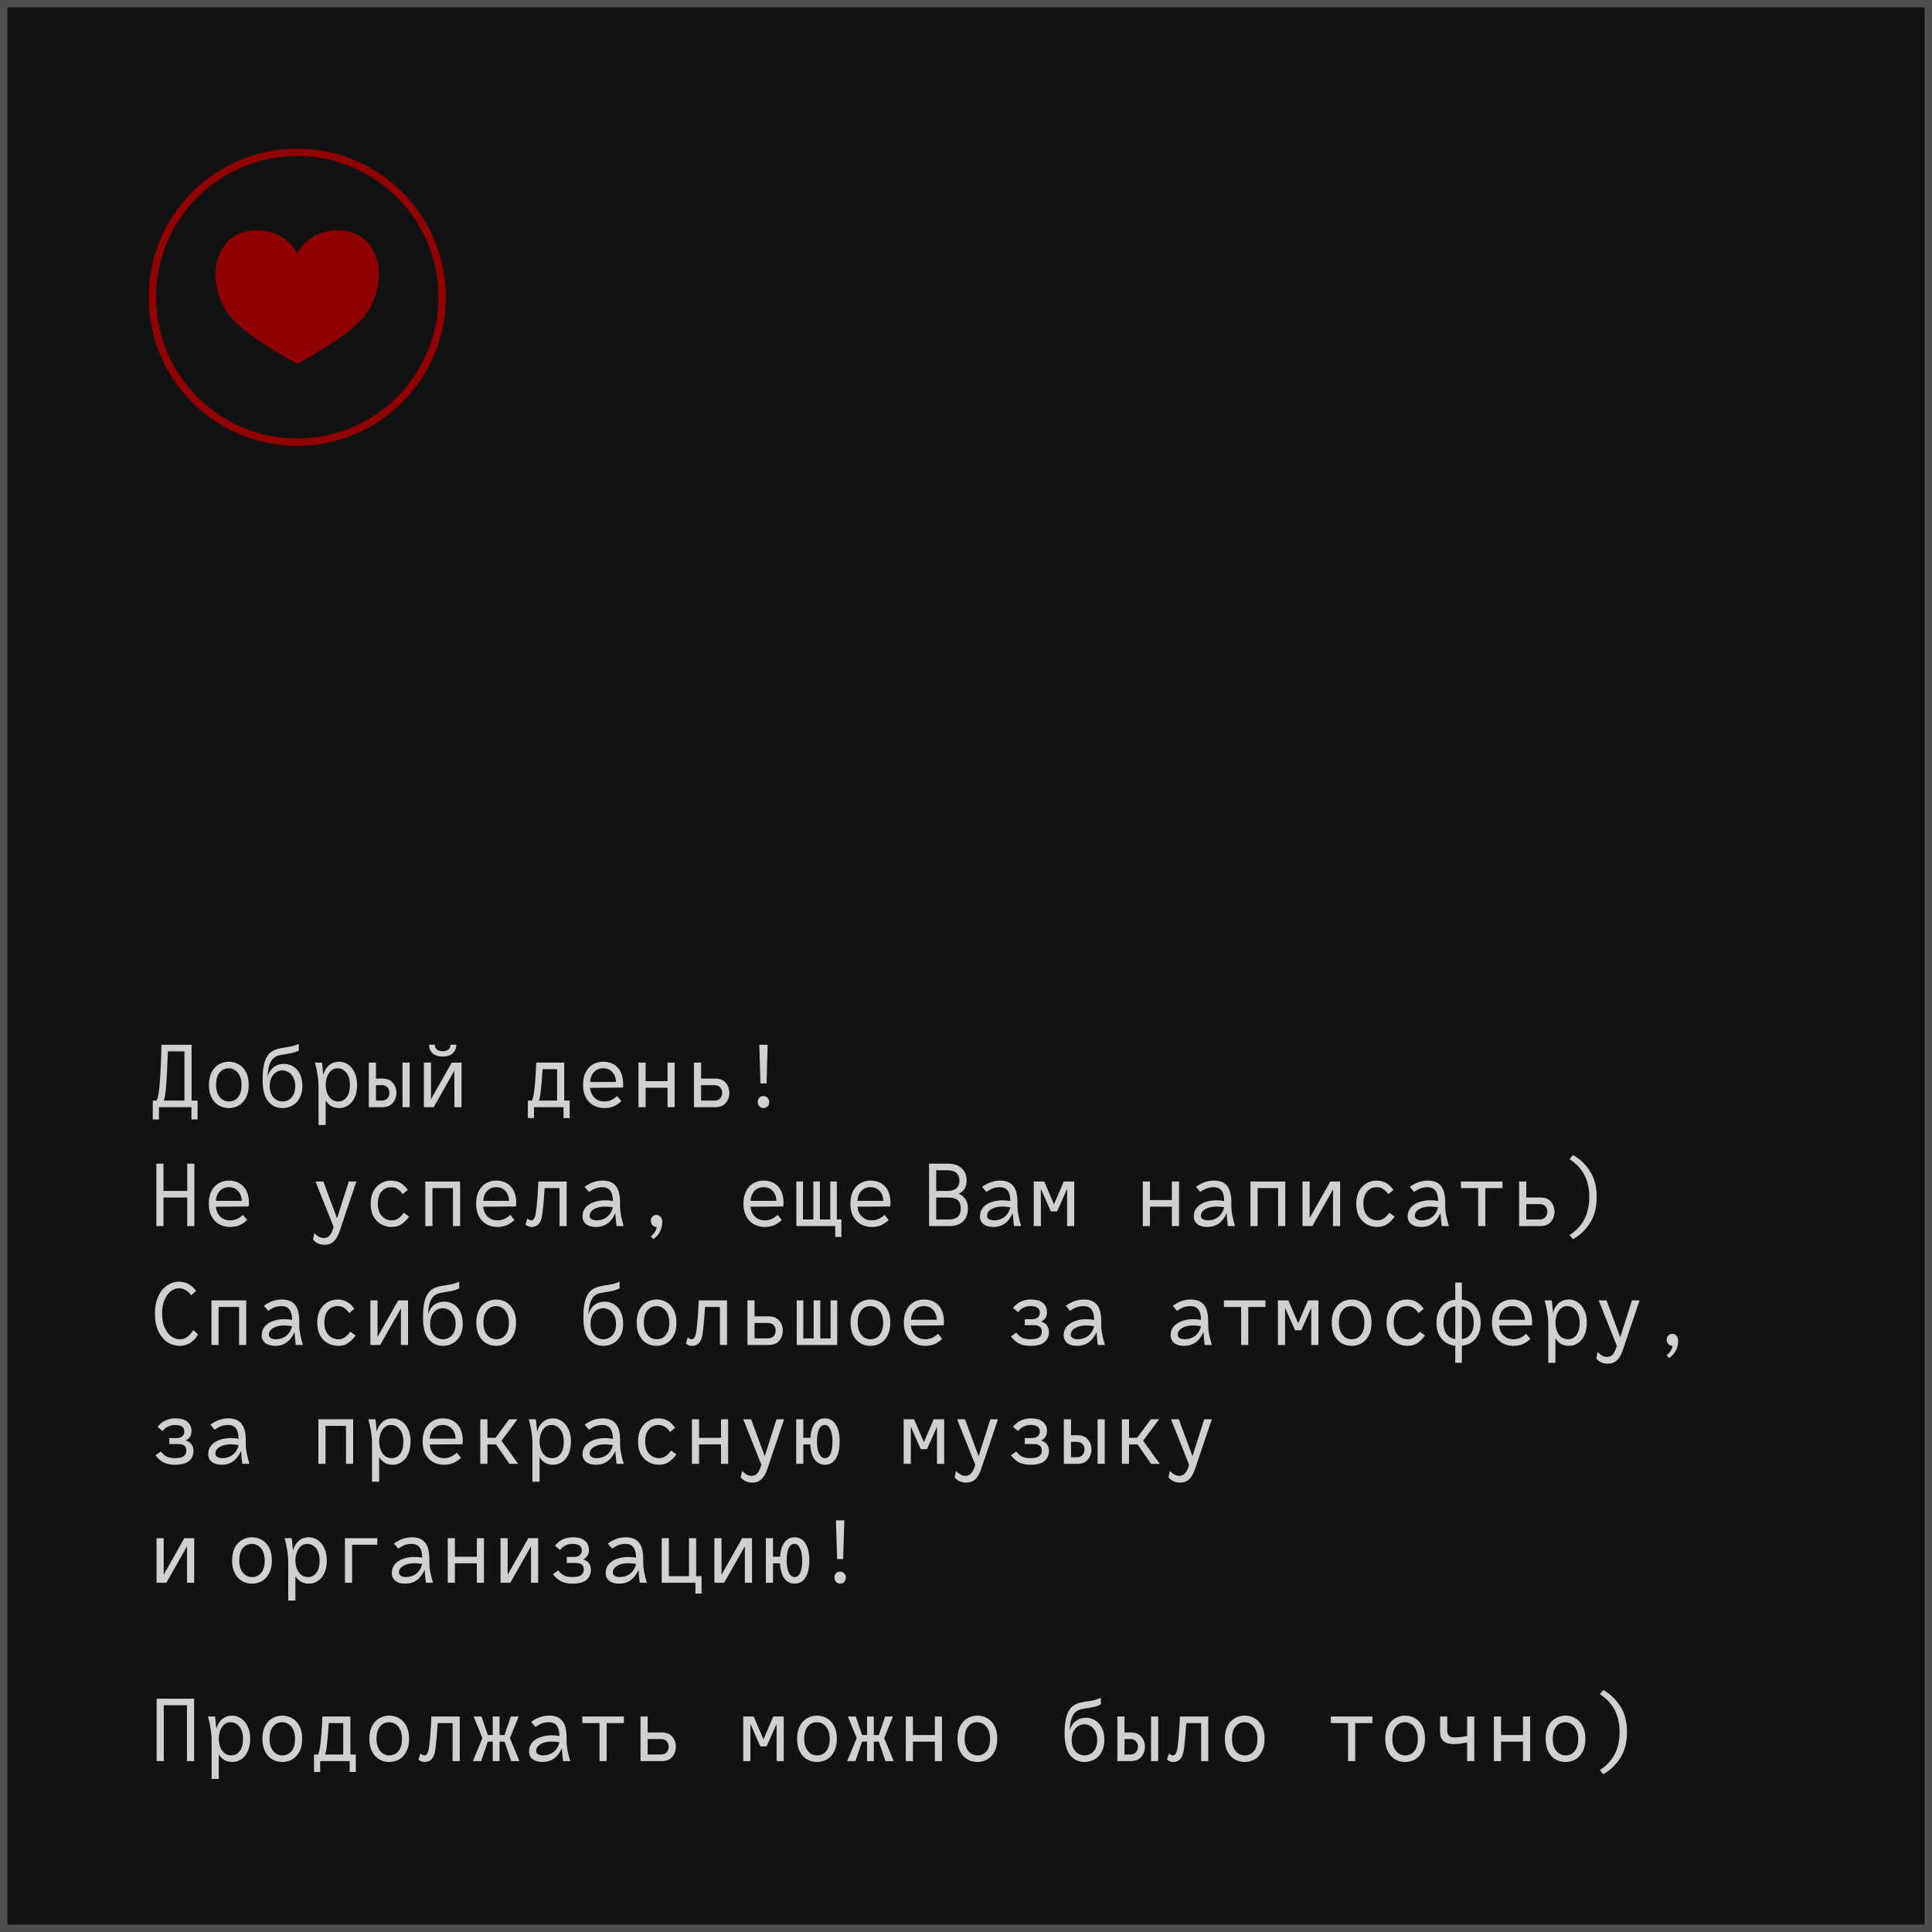 <?xml version="1.0" encoding="UTF-8"?> <svg xmlns="http://www.w3.org/2000/svg" width="260" height="260" viewBox="0 0 260 260" fill="none"><rect x="0" y="0" width="260" height="260" fill="#808080" stroke="none"/><rect x="0.5" y="0.5" width="259" height="259" fill="#121212" stroke="#4E4E4E"></rect><path d="M26.588 150.656H25.76V149H21.392V150.656H20.564V148.112H21.068C21.26 147.72 21.392 147.072 21.464 146.168C21.608 144.448 21.696 142.592 21.728 140.6H25.784V148.112H26.588V150.656ZM24.824 148.112V141.488H22.592C22.528 143.456 22.444 145.068 22.34 146.324C22.284 147.1 22.188 147.696 22.052 148.112H24.824ZM30.795 142.88C31.267 142.88 31.707 142.996 32.115 143.228C32.523 143.452 32.851 143.8 33.099 144.272C33.347 144.744 33.471 145.32 33.471 146C33.471 146.68 33.347 147.256 33.099 147.728C32.851 148.2 32.523 148.552 32.115 148.784C31.707 149.008 31.267 149.12 30.795 149.12C30.323 149.12 29.883 149.008 29.475 148.784C29.067 148.552 28.739 148.2 28.491 147.728C28.243 147.256 28.119 146.68 28.119 146C28.119 145.32 28.243 144.744 28.491 144.272C28.739 143.8 29.067 143.452 29.475 143.228C29.883 142.996 30.323 142.88 30.795 142.88ZM30.795 148.232C31.315 148.232 31.731 148.04 32.043 147.656C32.355 147.264 32.511 146.712 32.511 146C32.511 145.528 32.431 145.124 32.271 144.788C32.119 144.452 31.911 144.2 31.647 144.032C31.391 143.856 31.107 143.768 30.795 143.768C30.275 143.768 29.859 143.964 29.547 144.356C29.235 144.74 29.079 145.288 29.079 146C29.079 146.472 29.155 146.876 29.307 147.212C29.467 147.548 29.675 147.804 29.931 147.98C30.195 148.148 30.483 148.232 30.795 148.232ZM38.195 143.168C38.651 143.168 39.067 143.284 39.443 143.516C39.827 143.74 40.131 144.076 40.355 144.524C40.579 144.972 40.691 145.512 40.691 146.144C40.691 146.784 40.567 147.328 40.319 147.776C40.071 148.224 39.743 148.56 39.335 148.784C38.927 149.008 38.487 149.12 38.015 149.12C37.231 149.12 36.587 148.816 36.083 148.208C35.587 147.592 35.339 146.612 35.339 145.268C35.339 144.276 35.431 143.488 35.615 142.904C35.799 142.32 36.067 141.892 36.419 141.62C36.779 141.34 37.243 141.152 37.811 141.056L38.915 140.876C39.323 140.812 39.755 140.68 40.211 140.48V141.392C39.851 141.568 39.399 141.704 38.855 141.8L37.763 141.98C37.387 142.044 37.079 142.176 36.839 142.376C36.607 142.568 36.419 142.864 36.275 143.264C36.139 143.664 36.051 144.208 36.011 144.896C36.179 144.328 36.455 143.9 36.839 143.612C37.231 143.316 37.683 143.168 38.195 143.168ZM38.015 148.232C38.527 148.232 38.939 148.048 39.251 147.68C39.571 147.304 39.731 146.792 39.731 146.144C39.731 145.72 39.651 145.352 39.491 145.04C39.339 144.72 39.131 144.476 38.867 144.308C38.611 144.14 38.327 144.056 38.015 144.056C37.511 144.056 37.099 144.248 36.779 144.632C36.459 145.008 36.299 145.528 36.299 146.192C36.299 146.608 36.375 146.972 36.527 147.284C36.687 147.588 36.895 147.824 37.151 147.992C37.415 148.152 37.703 148.232 38.015 148.232ZM45.654 142.88C46.046 142.88 46.426 142.996 46.794 143.228C47.162 143.46 47.462 143.812 47.694 144.284C47.934 144.748 48.054 145.32 48.054 146C48.054 146.688 47.938 147.268 47.706 147.74C47.482 148.204 47.186 148.552 46.818 148.784C46.45 149.008 46.058 149.12 45.642 149.12C45.242 149.12 44.886 149.032 44.574 148.856C44.27 148.672 44.022 148.416 43.83 148.088V151.4H42.87V146.264C42.87 145.728 42.822 145.172 42.726 144.596C42.638 144.012 42.522 143.48 42.378 143H43.338C43.434 143.896 43.49 144.448 43.506 144.656C43.658 144.104 43.918 143.672 44.286 143.36C44.654 143.04 45.11 142.88 45.654 142.88ZM45.534 148.232C45.998 148.232 46.374 148.04 46.662 147.656C46.95 147.264 47.094 146.712 47.094 146C47.094 145.528 47.018 145.124 46.866 144.788C46.722 144.452 46.522 144.2 46.266 144.032C46.018 143.856 45.746 143.768 45.45 143.768C44.954 143.768 44.562 143.984 44.274 144.416C43.986 144.84 43.838 145.368 43.83 146C43.838 146.632 43.99 147.164 44.286 147.596C44.59 148.02 45.006 148.232 45.534 148.232ZM51.433 145.148C52.073 145.148 52.549 145.34 52.861 145.724C53.181 146.1 53.341 146.548 53.341 147.068C53.341 147.588 53.181 148.04 52.861 148.424C52.549 148.808 52.073 149 51.433 149H49.633V143H50.593V145.148H51.433ZM55.129 143V149H54.169V143H55.129ZM51.361 148.112C51.697 148.112 51.953 148.016 52.129 147.824C52.313 147.624 52.405 147.372 52.405 147.068C52.405 146.764 52.313 146.516 52.129 146.324C51.953 146.132 51.697 146.036 51.361 146.036H50.593V148.112H51.361ZM62.109 149H61.149V144.08L58.365 149H57.045V143H58.005V147.92L60.789 143H62.109V149ZM61.413 140.588C61.413 141.052 61.253 141.436 60.933 141.74C60.621 142.036 60.169 142.184 59.577 142.184C58.985 142.184 58.529 142.036 58.209 141.74C57.897 141.436 57.741 141.052 57.741 140.588H58.521C58.521 140.86 58.609 141.076 58.785 141.236C58.969 141.388 59.233 141.464 59.577 141.464C59.921 141.464 60.181 141.388 60.357 141.236C60.541 141.076 60.633 140.86 60.633 140.588H61.413ZM76.667 150.464H75.839V149H71.867V150.464H71.039V148.112H71.591C71.703 147.864 71.787 147.556 71.843 147.188C71.995 146.092 72.103 144.696 72.167 143H75.935V148.112H76.667V150.464ZM74.975 143.888H73.019C72.955 145.056 72.855 146.2 72.719 147.32C72.671 147.632 72.607 147.896 72.527 148.112H74.975V143.888ZM83.862 145.94C83.862 146.084 83.85 146.224 83.826 146.36L79.41 146.396C79.483 146.988 79.695 147.444 80.046 147.764C80.406 148.076 80.826 148.232 81.306 148.232C81.635 148.232 81.927 148.18 82.183 148.076C82.447 147.972 82.743 147.78 83.07 147.5L83.623 148.184C83.294 148.496 82.947 148.732 82.579 148.892C82.21 149.044 81.794 149.12 81.331 149.12C80.826 149.12 80.355 149.008 79.915 148.784C79.483 148.552 79.13 148.2 78.859 147.728C78.594 147.256 78.463 146.68 78.463 146C78.463 145.312 78.587 144.736 78.835 144.272C79.082 143.8 79.41 143.452 79.819 143.228C80.227 142.996 80.671 142.88 81.15 142.88C81.975 142.88 82.63 143.14 83.118 143.66C83.615 144.18 83.862 144.94 83.862 145.94ZM81.174 143.768C80.686 143.768 80.282 143.928 79.963 144.248C79.65 144.56 79.466 145.012 79.41 145.604H82.903C82.886 145.076 82.727 144.64 82.422 144.296C82.118 143.944 81.703 143.768 81.174 143.768ZM90.794 143V149H89.834V146.384H86.882V149H85.922V143H86.882V145.496H89.834V143H90.794ZM96.225 145.148C96.873 145.148 97.353 145.336 97.665 145.712C97.985 146.088 98.145 146.54 98.145 147.068C98.145 147.596 97.985 148.052 97.665 148.436C97.353 148.812 96.873 149 96.225 149H93.393V143H94.353V145.148H96.225ZM96.141 148.112C96.477 148.112 96.733 148.016 96.909 147.824C97.093 147.624 97.185 147.372 97.185 147.068C97.185 146.764 97.093 146.516 96.909 146.324C96.733 146.132 96.477 146.036 96.141 146.036H94.353V148.112H96.141ZM103.156 145.808H102.34L102.184 140.6H103.312L103.156 145.808ZM101.98 148.292C101.98 148.052 102.052 147.86 102.196 147.716C102.348 147.572 102.532 147.5 102.748 147.5C102.948 147.5 103.124 147.576 103.276 147.728C103.436 147.88 103.516 148.076 103.516 148.316C103.516 148.564 103.44 148.76 103.288 148.904C103.144 149.048 102.964 149.12 102.748 149.12C102.548 149.12 102.368 149.044 102.208 148.892C102.056 148.732 101.98 148.532 101.98 148.292ZM26.156 156.6V165H25.196V161.16H22.004V165H21.044V156.6H22.004V160.272H25.196V156.6H26.156ZM33.495 161.94C33.495 162.084 33.483 162.224 33.459 162.36L29.043 162.396C29.115 162.988 29.327 163.444 29.679 163.764C30.039 164.076 30.459 164.232 30.939 164.232C31.267 164.232 31.559 164.18 31.815 164.076C32.079 163.972 32.375 163.78 32.703 163.5L33.255 164.184C32.927 164.496 32.579 164.732 32.211 164.892C31.843 165.044 31.427 165.12 30.963 165.12C30.459 165.12 29.987 165.008 29.547 164.784C29.115 164.552 28.763 164.2 28.491 163.728C28.227 163.256 28.095 162.68 28.095 162C28.095 161.312 28.219 160.736 28.467 160.272C28.715 159.8 29.043 159.452 29.451 159.228C29.859 158.996 30.303 158.88 30.783 158.88C31.607 158.88 32.263 159.14 32.751 159.66C33.247 160.18 33.495 160.94 33.495 161.94ZM30.807 159.768C30.319 159.768 29.915 159.928 29.595 160.248C29.283 160.56 29.099 161.012 29.043 161.604H32.535C32.519 161.076 32.359 160.64 32.055 160.296C31.751 159.944 31.335 159.768 30.807 159.768ZM47.958 159L45.69 165.72C45.498 166.304 45.242 166.748 44.922 167.052C44.61 167.364 44.194 167.52 43.674 167.52C43.354 167.52 43.062 167.46 42.798 167.34C42.534 167.22 42.31 167.044 42.126 166.812L42.306 165.948C42.722 166.388 43.142 166.608 43.566 166.608C43.886 166.608 44.134 166.512 44.31 166.32C44.494 166.136 44.646 165.872 44.766 165.528L44.898 165.12L42.462 159H43.518L45.354 163.968L46.938 159H47.958ZM55.057 163.728C54.729 164.176 54.381 164.52 54.013 164.76C53.653 165 53.213 165.12 52.693 165.12C52.213 165.12 51.757 165.004 51.325 164.772C50.901 164.54 50.553 164.192 50.281 163.728C50.017 163.256 49.885 162.68 49.885 162C49.885 161.328 50.013 160.756 50.269 160.284C50.533 159.812 50.873 159.46 51.289 159.228C51.705 158.996 52.145 158.88 52.609 158.88C53.105 158.88 53.537 158.988 53.905 159.204C54.281 159.412 54.605 159.724 54.877 160.14L54.193 160.704C53.961 160.376 53.725 160.14 53.485 159.996C53.253 159.844 52.969 159.768 52.633 159.768C52.105 159.768 51.673 159.964 51.337 160.356C51.009 160.74 50.845 161.288 50.845 162C50.845 162.472 50.929 162.88 51.097 163.224C51.273 163.56 51.505 163.812 51.793 163.98C52.081 164.148 52.389 164.232 52.717 164.232C53.045 164.232 53.329 164.152 53.569 163.992C53.817 163.832 54.073 163.572 54.337 163.212L55.057 163.728ZM61.917 165H60.957V159.888H58.197V165H57.237V159H61.917V165ZM69.472 161.94C69.472 162.084 69.46 162.224 69.436 162.36L65.02 162.396C65.092 162.988 65.304 163.444 65.656 163.764C66.016 164.076 66.436 164.232 66.916 164.232C67.244 164.232 67.536 164.18 67.792 164.076C68.056 163.972 68.352 163.78 68.68 163.5L69.232 164.184C68.904 164.496 68.556 164.732 68.188 164.892C67.82 165.044 67.404 165.12 66.94 165.12C66.436 165.12 65.964 165.008 65.524 164.784C65.092 164.552 64.74 164.2 64.468 163.728C64.204 163.256 64.072 162.68 64.072 162C64.072 161.312 64.196 160.736 64.444 160.272C64.692 159.8 65.02 159.452 65.428 159.228C65.836 158.996 66.28 158.88 66.76 158.88C67.584 158.88 68.24 159.14 68.728 159.66C69.224 160.18 69.472 160.94 69.472 161.94ZM66.784 159.768C66.296 159.768 65.892 159.928 65.572 160.248C65.26 160.56 65.076 161.012 65.02 161.604H68.512C68.496 161.076 68.336 160.64 68.032 160.296C67.728 159.944 67.312 159.768 66.784 159.768ZM76.259 165H75.299V159.888H73.295C73.231 161.056 73.131 162.2 72.995 163.32C72.907 163.968 72.743 164.432 72.503 164.712C72.263 164.984 71.943 165.12 71.543 165.12C71.215 165.12 70.939 165.012 70.715 164.796L70.967 163.968C71.039 164.048 71.123 164.112 71.219 164.16C71.315 164.208 71.411 164.232 71.507 164.232C71.811 164.232 72.015 163.884 72.119 163.188C72.271 162.092 72.379 160.696 72.443 159H76.259V165ZM82.975 165C82.918 164.616 82.862 164.032 82.806 163.248C82.55 163.856 82.203 164.32 81.763 164.64C81.331 164.96 80.811 165.12 80.203 165.12C79.635 165.12 79.191 164.992 78.871 164.736C78.55 164.472 78.391 164.128 78.391 163.704C78.391 163.24 78.526 162.844 78.799 162.516C79.079 162.188 79.447 161.944 79.903 161.784C80.367 161.616 80.871 161.532 81.415 161.532C81.782 161.532 82.138 161.564 82.483 161.628C82.475 160.388 82.007 159.768 81.079 159.768C80.751 159.768 80.447 159.816 80.166 159.912C79.894 160.008 79.591 160.172 79.254 160.404L78.678 159.72C79.454 159.16 80.263 158.88 81.103 158.88C81.886 158.88 82.471 159.112 82.855 159.576C83.246 160.032 83.442 160.78 83.442 161.82V162.384C83.442 162.712 83.487 163.112 83.575 163.584C83.671 164.048 83.79 164.52 83.934 165H82.975ZM80.311 164.232C80.799 164.232 81.243 164.092 81.642 163.812C82.043 163.524 82.323 163.08 82.483 162.48V162.468C82.05 162.404 81.703 162.372 81.439 162.372C80.831 162.372 80.331 162.488 79.939 162.72C79.546 162.952 79.35 163.256 79.35 163.632C79.35 163.816 79.439 163.964 79.615 164.076C79.799 164.18 80.031 164.232 80.311 164.232ZM88.322 163.5C88.562 163.5 88.754 163.584 88.898 163.752C89.05 163.92 89.126 164.148 89.126 164.436C89.126 164.892 89.026 165.32 88.826 165.72C88.634 166.12 88.334 166.468 87.926 166.764L87.566 166.392C87.774 166.24 87.954 166.048 88.106 165.816C88.258 165.592 88.35 165.36 88.382 165.12H88.358C88.158 165.12 87.978 165.044 87.818 164.892C87.666 164.732 87.59 164.532 87.59 164.292C87.59 164.044 87.662 163.852 87.806 163.716C87.958 163.572 88.13 163.5 88.322 163.5ZM105.448 161.94C105.448 162.084 105.436 162.224 105.412 162.36L100.996 162.396C101.068 162.988 101.28 163.444 101.632 163.764C101.992 164.076 102.412 164.232 102.892 164.232C103.22 164.232 103.512 164.18 103.768 164.076C104.032 163.972 104.328 163.78 104.656 163.5L105.208 164.184C104.88 164.496 104.532 164.732 104.164 164.892C103.796 165.044 103.38 165.12 102.916 165.12C102.412 165.12 101.94 165.008 101.5 164.784C101.068 164.552 100.716 164.2 100.444 163.728C100.18 163.256 100.048 162.68 100.048 162C100.048 161.312 100.172 160.736 100.42 160.272C100.668 159.8 100.996 159.452 101.404 159.228C101.812 158.996 102.256 158.88 102.736 158.88C103.56 158.88 104.216 159.14 104.704 159.66C105.2 160.18 105.448 160.94 105.448 161.94ZM102.76 159.768C102.272 159.768 101.868 159.928 101.548 160.248C101.236 160.56 101.052 161.012 100.996 161.604H104.488C104.472 161.076 104.312 160.64 104.008 160.296C103.704 159.944 103.288 159.768 102.76 159.768ZM113.232 164.112V166.464H112.404V165H107.172V159H108.06V164.112H109.452V159H110.34V164.112H111.732V159H112.62V164.112H113.232ZM119.839 161.94C119.839 162.084 119.827 162.224 119.803 162.36L115.387 162.396C115.459 162.988 115.671 163.444 116.023 163.764C116.383 164.076 116.803 164.232 117.283 164.232C117.611 164.232 117.903 164.18 118.159 164.076C118.423 163.972 118.719 163.78 119.047 163.5L119.599 164.184C119.271 164.496 118.923 164.732 118.555 164.892C118.187 165.044 117.771 165.12 117.307 165.12C116.803 165.12 116.331 165.008 115.891 164.784C115.459 164.552 115.107 164.2 114.835 163.728C114.571 163.256 114.439 162.68 114.439 162C114.439 161.312 114.563 160.736 114.811 160.272C115.059 159.8 115.387 159.452 115.795 159.228C116.203 158.996 116.647 158.88 117.127 158.88C117.951 158.88 118.607 159.14 119.095 159.66C119.591 160.18 119.839 160.94 119.839 161.94ZM117.151 159.768C116.663 159.768 116.259 159.928 115.939 160.248C115.627 160.56 115.443 161.012 115.387 161.604H118.879C118.863 161.076 118.703 160.64 118.399 160.296C118.095 159.944 117.679 159.768 117.151 159.768ZM129.024 160.656C129.424 160.816 129.728 161.064 129.936 161.4C130.152 161.728 130.26 162.136 130.26 162.624C130.26 163.352 130.044 163.932 129.612 164.364C129.18 164.788 128.572 165 127.788 165H125.028V156.6H127.608C128.384 156.6 128.988 156.808 129.42 157.224C129.86 157.64 130.08 158.188 130.08 158.868C130.08 159.732 129.728 160.328 129.024 160.656ZM125.988 157.488V160.272H127.512C128.048 160.272 128.448 160.152 128.712 159.912C128.984 159.664 129.12 159.316 129.12 158.868C129.12 158.428 128.984 158.088 128.712 157.848C128.448 157.608 128.048 157.488 127.512 157.488H125.988ZM127.692 164.112C128.764 164.112 129.3 163.616 129.3 162.624C129.3 161.648 128.764 161.16 127.692 161.16H125.988V164.112H127.692ZM136.459 165C136.403 164.616 136.347 164.032 136.291 163.248C136.035 163.856 135.687 164.32 135.247 164.64C134.815 164.96 134.295 165.12 133.687 165.12C133.119 165.12 132.675 164.992 132.355 164.736C132.035 164.472 131.875 164.128 131.875 163.704C131.875 163.24 132.011 162.844 132.283 162.516C132.563 162.188 132.931 161.944 133.387 161.784C133.851 161.616 134.355 161.532 134.899 161.532C135.267 161.532 135.623 161.564 135.967 161.628C135.959 160.388 135.491 159.768 134.563 159.768C134.235 159.768 133.931 159.816 133.651 159.912C133.379 160.008 133.075 160.172 132.739 160.404L132.163 159.72C132.939 159.16 133.747 158.88 134.587 158.88C135.371 158.88 135.955 159.112 136.339 159.576C136.731 160.032 136.927 160.78 136.927 161.82V162.384C136.927 162.712 136.971 163.112 137.059 163.584C137.155 164.048 137.275 164.52 137.419 165H136.459ZM133.795 164.232C134.283 164.232 134.727 164.092 135.127 163.812C135.527 163.524 135.807 163.08 135.967 162.48V162.468C135.535 162.404 135.187 162.372 134.923 162.372C134.315 162.372 133.815 162.488 133.423 162.72C133.031 162.952 132.835 163.256 132.835 163.632C132.835 163.816 132.923 163.964 133.099 164.076C133.283 164.18 133.515 164.232 133.795 164.232ZM144.566 165H143.606V159.996L142.262 163.02H141.422L140.078 159.996V165H139.118V159H140.522L141.842 162.084L143.162 159H144.566V165ZM158.669 159V165H157.709V162.384H154.757V165H153.797V159H154.757V161.496H157.709V159H158.669ZM165.24 165C165.184 164.616 165.128 164.032 165.072 163.248C164.816 163.856 164.468 164.32 164.028 164.64C163.596 164.96 163.076 165.12 162.468 165.12C161.9 165.12 161.456 164.992 161.136 164.736C160.816 164.472 160.656 164.128 160.656 163.704C160.656 163.24 160.792 162.844 161.064 162.516C161.344 162.188 161.712 161.944 162.168 161.784C162.632 161.616 163.136 161.532 163.68 161.532C164.048 161.532 164.404 161.564 164.748 161.628C164.74 160.388 164.272 159.768 163.344 159.768C163.016 159.768 162.712 159.816 162.432 159.912C162.16 160.008 161.856 160.172 161.52 160.404L160.944 159.72C161.72 159.16 162.528 158.88 163.368 158.88C164.152 158.88 164.736 159.112 165.12 159.576C165.512 160.032 165.708 160.78 165.708 161.82V162.384C165.708 162.712 165.752 163.112 165.84 163.584C165.936 164.048 166.056 164.52 166.2 165H165.24ZM162.576 164.232C163.064 164.232 163.508 164.092 163.908 163.812C164.308 163.524 164.588 163.08 164.748 162.48V162.468C164.316 162.404 163.968 162.372 163.704 162.372C163.096 162.372 162.596 162.488 162.204 162.72C161.812 162.952 161.616 163.256 161.616 163.632C161.616 163.816 161.704 163.964 161.88 164.076C162.064 164.18 162.296 164.232 162.576 164.232ZM172.963 165H172.003V159.888H169.243V165H168.283V159H172.963V165ZM180.351 165H179.391V160.08L176.607 165H175.287V159H176.247V163.92L179.031 159H180.351V165ZM187.69 163.728C187.362 164.176 187.014 164.52 186.646 164.76C186.286 165 185.846 165.12 185.326 165.12C184.846 165.12 184.39 165.004 183.958 164.772C183.534 164.54 183.186 164.192 182.914 163.728C182.65 163.256 182.518 162.68 182.518 162C182.518 161.328 182.646 160.756 182.902 160.284C183.166 159.812 183.506 159.46 183.922 159.228C184.338 158.996 184.778 158.88 185.242 158.88C185.738 158.88 186.17 158.988 186.538 159.204C186.914 159.412 187.238 159.724 187.51 160.14L186.826 160.704C186.594 160.376 186.358 160.14 186.118 159.996C185.886 159.844 185.602 159.768 185.266 159.768C184.738 159.768 184.306 159.964 183.97 160.356C183.642 160.74 183.478 161.288 183.478 162C183.478 162.472 183.562 162.88 183.73 163.224C183.906 163.56 184.138 163.812 184.426 163.98C184.714 164.148 185.022 164.232 185.35 164.232C185.678 164.232 185.962 164.152 186.202 163.992C186.45 163.832 186.706 163.572 186.97 163.212L187.69 163.728ZM194.021 165C193.965 164.616 193.909 164.032 193.853 163.248C193.597 163.856 193.249 164.32 192.809 164.64C192.377 164.96 191.857 165.12 191.249 165.12C190.681 165.12 190.237 164.992 189.917 164.736C189.597 164.472 189.437 164.128 189.437 163.704C189.437 163.24 189.573 162.844 189.845 162.516C190.125 162.188 190.493 161.944 190.949 161.784C191.413 161.616 191.917 161.532 192.461 161.532C192.829 161.532 193.185 161.564 193.529 161.628C193.521 160.388 193.053 159.768 192.125 159.768C191.797 159.768 191.493 159.816 191.213 159.912C190.941 160.008 190.637 160.172 190.301 160.404L189.725 159.72C190.501 159.16 191.309 158.88 192.149 158.88C192.933 158.88 193.517 159.112 193.901 159.576C194.293 160.032 194.489 160.78 194.489 161.82V162.384C194.489 162.712 194.533 163.112 194.621 163.584C194.717 164.048 194.837 164.52 194.981 165H194.021ZM191.357 164.232C191.845 164.232 192.289 164.092 192.689 163.812C193.089 163.524 193.369 163.08 193.529 162.48V162.468C193.097 162.404 192.749 162.372 192.485 162.372C191.877 162.372 191.377 162.488 190.985 162.72C190.593 162.952 190.397 163.256 190.397 163.632C190.397 163.816 190.485 163.964 190.661 164.076C190.845 164.18 191.077 164.232 191.357 164.232ZM202.201 159.888H199.885V165H198.925V159.888H196.609V159H202.201V159.888ZM207.272 161.148C207.92 161.148 208.4 161.336 208.712 161.712C209.032 162.088 209.192 162.54 209.192 163.068C209.192 163.596 209.032 164.052 208.712 164.436C208.4 164.812 207.92 165 207.272 165H204.44V159H205.4V161.148H207.272ZM207.188 164.112C207.524 164.112 207.78 164.016 207.956 163.824C208.14 163.624 208.232 163.372 208.232 163.068C208.232 162.764 208.14 162.516 207.956 162.324C207.78 162.132 207.524 162.036 207.188 162.036H205.4V164.112H207.188ZM211.683 155.436C212.587 155.932 213.343 156.648 213.951 157.584C214.567 158.52 214.875 159.692 214.875 161.1C214.875 162.508 214.567 163.68 213.951 164.616C213.343 165.552 212.587 166.268 211.683 166.764L211.227 166.2C212.995 165.08 213.879 163.38 213.879 161.1C213.879 158.82 212.995 157.12 211.227 156L211.683 155.436ZM26.66 179.572C26.38 180.076 26.024 180.46 25.592 180.724C25.16 180.988 24.68 181.12 24.152 181.12C23.592 181.12 23.06 180.96 22.556 180.64C22.052 180.312 21.64 179.824 21.32 179.176C21.008 178.52 20.852 177.728 20.852 176.8C20.852 175.872 21.004 175.084 21.308 174.436C21.62 173.78 22.02 173.292 22.508 172.972C23.004 172.644 23.524 172.48 24.068 172.48C24.988 172.48 25.764 172.892 26.396 173.716L25.736 174.316C25.52 174.012 25.272 173.78 24.992 173.62C24.712 173.452 24.416 173.368 24.104 173.368C23.704 173.368 23.328 173.504 22.976 173.776C22.632 174.04 22.352 174.432 22.136 174.952C21.92 175.464 21.812 176.08 21.812 176.8C21.812 177.512 21.924 178.128 22.148 178.648C22.38 179.168 22.676 179.564 23.036 179.836C23.404 180.1 23.792 180.232 24.2 180.232C24.56 180.232 24.892 180.128 25.196 179.92C25.508 179.704 25.772 179.396 25.988 178.996L26.66 179.572ZM33.135 181H32.175V175.888H29.415V181H28.455V175H33.135V181ZM39.803 181C39.747 180.616 39.691 180.032 39.635 179.248C39.379 179.856 39.031 180.32 38.591 180.64C38.159 180.96 37.639 181.12 37.031 181.12C36.463 181.12 36.019 180.992 35.699 180.736C35.379 180.472 35.219 180.128 35.219 179.704C35.219 179.24 35.355 178.844 35.627 178.516C35.907 178.188 36.275 177.944 36.731 177.784C37.195 177.616 37.699 177.532 38.243 177.532C38.611 177.532 38.967 177.564 39.311 177.628C39.303 176.388 38.835 175.768 37.907 175.768C37.579 175.768 37.275 175.816 36.995 175.912C36.723 176.008 36.419 176.172 36.083 176.404L35.507 175.72C36.283 175.16 37.091 174.88 37.931 174.88C38.715 174.88 39.299 175.112 39.683 175.576C40.075 176.032 40.271 176.78 40.271 177.82V178.384C40.271 178.712 40.315 179.112 40.403 179.584C40.499 180.048 40.619 180.52 40.763 181H39.803ZM37.139 180.232C37.627 180.232 38.071 180.092 38.471 179.812C38.871 179.524 39.151 179.08 39.311 178.48V178.468C38.879 178.404 38.531 178.372 38.267 178.372C37.659 178.372 37.159 178.488 36.767 178.72C36.375 178.952 36.179 179.256 36.179 179.632C36.179 179.816 36.267 179.964 36.443 180.076C36.627 180.18 36.859 180.232 37.139 180.232ZM47.862 179.728C47.534 180.176 47.186 180.52 46.818 180.76C46.458 181 46.018 181.12 45.498 181.12C45.018 181.12 44.562 181.004 44.13 180.772C43.706 180.54 43.358 180.192 43.086 179.728C42.822 179.256 42.69 178.68 42.69 178C42.69 177.328 42.818 176.756 43.074 176.284C43.338 175.812 43.678 175.46 44.094 175.228C44.51 174.996 44.95 174.88 45.414 174.88C45.91 174.88 46.342 174.988 46.71 175.204C47.086 175.412 47.41 175.724 47.682 176.14L46.998 176.704C46.766 176.376 46.53 176.14 46.29 175.996C46.058 175.844 45.774 175.768 45.438 175.768C44.91 175.768 44.478 175.964 44.142 176.356C43.814 176.74 43.65 177.288 43.65 178C43.65 178.472 43.734 178.88 43.902 179.224C44.078 179.56 44.31 179.812 44.598 179.98C44.886 180.148 45.194 180.232 45.522 180.232C45.85 180.232 46.134 180.152 46.374 179.992C46.622 179.832 46.878 179.572 47.142 179.212L47.862 179.728ZM54.913 181H53.953V176.08L51.169 181H49.849V175H50.809V179.92L53.593 175H54.913V181ZM59.781 175.168C60.237 175.168 60.653 175.284 61.029 175.516C61.413 175.74 61.717 176.076 61.941 176.524C62.165 176.972 62.277 177.512 62.277 178.144C62.277 178.784 62.153 179.328 61.905 179.776C61.657 180.224 61.329 180.56 60.921 180.784C60.513 181.008 60.073 181.12 59.601 181.12C58.817 181.12 58.173 180.816 57.669 180.208C57.173 179.592 56.925 178.612 56.925 177.268C56.925 176.276 57.017 175.488 57.201 174.904C57.385 174.32 57.653 173.892 58.005 173.62C58.365 173.34 58.829 173.152 59.397 173.056L60.501 172.876C60.909 172.812 61.341 172.68 61.797 172.48V173.392C61.437 173.568 60.985 173.704 60.441 173.8L59.349 173.98C58.973 174.044 58.665 174.176 58.425 174.376C58.193 174.568 58.005 174.864 57.861 175.264C57.725 175.664 57.637 176.208 57.597 176.896C57.765 176.328 58.041 175.9 58.425 175.612C58.817 175.316 59.269 175.168 59.781 175.168ZM59.601 180.232C60.113 180.232 60.525 180.048 60.837 179.68C61.157 179.304 61.317 178.792 61.317 178.144C61.317 177.72 61.237 177.352 61.077 177.04C60.925 176.72 60.717 176.476 60.453 176.308C60.197 176.14 59.913 176.056 59.601 176.056C59.097 176.056 58.685 176.248 58.365 176.632C58.045 177.008 57.885 177.528 57.885 178.192C57.885 178.608 57.961 178.972 58.113 179.284C58.273 179.588 58.481 179.824 58.737 179.992C59.001 180.152 59.289 180.232 59.601 180.232ZM66.772 174.88C67.244 174.88 67.684 174.996 68.092 175.228C68.5 175.452 68.828 175.8 69.076 176.272C69.324 176.744 69.448 177.32 69.448 178C69.448 178.68 69.324 179.256 69.076 179.728C68.828 180.2 68.5 180.552 68.092 180.784C67.684 181.008 67.244 181.12 66.772 181.12C66.3 181.12 65.86 181.008 65.452 180.784C65.044 180.552 64.716 180.2 64.468 179.728C64.22 179.256 64.096 178.68 64.096 178C64.096 177.32 64.22 176.744 64.468 176.272C64.716 175.8 65.044 175.452 65.452 175.228C65.86 174.996 66.3 174.88 66.772 174.88ZM66.772 180.232C67.292 180.232 67.708 180.04 68.02 179.656C68.332 179.264 68.488 178.712 68.488 178C68.488 177.528 68.408 177.124 68.248 176.788C68.096 176.452 67.888 176.2 67.624 176.032C67.368 175.856 67.084 175.768 66.772 175.768C66.252 175.768 65.836 175.964 65.524 176.356C65.212 176.74 65.056 177.288 65.056 178C65.056 178.472 65.132 178.876 65.284 179.212C65.444 179.548 65.652 179.804 65.908 179.98C66.172 180.148 66.46 180.232 66.772 180.232ZM81.367 175.168C81.823 175.168 82.239 175.284 82.615 175.516C82.999 175.74 83.302 176.076 83.526 176.524C83.751 176.972 83.862 177.512 83.862 178.144C83.862 178.784 83.739 179.328 83.49 179.776C83.243 180.224 82.915 180.56 82.507 180.784C82.099 181.008 81.659 181.12 81.186 181.12C80.403 181.12 79.758 180.816 79.254 180.208C78.758 179.592 78.51 178.612 78.51 177.268C78.51 176.276 78.603 175.488 78.787 174.904C78.971 174.32 79.239 173.892 79.591 173.62C79.951 173.34 80.415 173.152 80.983 173.056L82.087 172.876C82.495 172.812 82.927 172.68 83.382 172.48V173.392C83.022 173.568 82.57 173.704 82.026 173.8L80.934 173.98C80.558 174.044 80.251 174.176 80.01 174.376C79.778 174.568 79.591 174.864 79.447 175.264C79.311 175.664 79.222 176.208 79.183 176.896C79.35 176.328 79.626 175.9 80.01 175.612C80.403 175.316 80.855 175.168 81.367 175.168ZM81.186 180.232C81.698 180.232 82.111 180.048 82.422 179.68C82.743 179.304 82.903 178.792 82.903 178.144C82.903 177.72 82.823 177.352 82.662 177.04C82.51 176.72 82.302 176.476 82.038 176.308C81.782 176.14 81.499 176.056 81.186 176.056C80.683 176.056 80.27 176.248 79.951 176.632C79.63 177.008 79.471 177.528 79.471 178.192C79.471 178.608 79.546 178.972 79.698 179.284C79.859 179.588 80.067 179.824 80.323 179.992C80.587 180.152 80.874 180.232 81.186 180.232ZM88.358 174.88C88.83 174.88 89.27 174.996 89.678 175.228C90.086 175.452 90.414 175.8 90.662 176.272C90.91 176.744 91.034 177.32 91.034 178C91.034 178.68 90.91 179.256 90.662 179.728C90.414 180.2 90.086 180.552 89.678 180.784C89.27 181.008 88.83 181.12 88.358 181.12C87.886 181.12 87.446 181.008 87.038 180.784C86.63 180.552 86.302 180.2 86.054 179.728C85.806 179.256 85.682 178.68 85.682 178C85.682 177.32 85.806 176.744 86.054 176.272C86.302 175.8 86.63 175.452 87.038 175.228C87.446 174.996 87.886 174.88 88.358 174.88ZM88.358 180.232C88.878 180.232 89.294 180.04 89.606 179.656C89.918 179.264 90.074 178.712 90.074 178C90.074 177.528 89.994 177.124 89.834 176.788C89.682 176.452 89.474 176.2 89.21 176.032C88.954 175.856 88.67 175.768 88.358 175.768C87.838 175.768 87.422 175.964 87.11 176.356C86.798 176.74 86.642 177.288 86.642 178C86.642 178.472 86.718 178.876 86.87 179.212C87.03 179.548 87.238 179.804 87.494 179.98C87.758 180.148 88.046 180.232 88.358 180.232ZM97.845 181H96.885V175.888H94.881C94.817 177.056 94.717 178.2 94.581 179.32C94.493 179.968 94.329 180.432 94.089 180.712C93.849 180.984 93.529 181.12 93.129 181.12C92.801 181.12 92.525 181.012 92.301 180.796L92.553 179.968C92.625 180.048 92.709 180.112 92.805 180.16C92.901 180.208 92.997 180.232 93.093 180.232C93.397 180.232 93.601 179.884 93.705 179.188C93.857 178.092 93.965 176.696 94.029 175H97.845V181ZM103.42 177.148C104.068 177.148 104.548 177.336 104.86 177.712C105.18 178.088 105.34 178.54 105.34 179.068C105.34 179.596 105.18 180.052 104.86 180.436C104.548 180.812 104.068 181 103.42 181H100.588V175H101.548V177.148H103.42ZM103.336 180.112C103.672 180.112 103.928 180.016 104.104 179.824C104.288 179.624 104.38 179.372 104.38 179.068C104.38 178.764 104.288 178.516 104.104 178.324C103.928 178.132 103.672 178.036 103.336 178.036H101.548V180.112H103.336ZM112.668 175V181H107.22V175H108.108V180.112H109.5V175H110.388V180.112H111.78V175H112.668ZM117.139 174.88C117.611 174.88 118.051 174.996 118.459 175.228C118.867 175.452 119.195 175.8 119.443 176.272C119.691 176.744 119.815 177.32 119.815 178C119.815 178.68 119.691 179.256 119.443 179.728C119.195 180.2 118.867 180.552 118.459 180.784C118.051 181.008 117.611 181.12 117.139 181.12C116.667 181.12 116.227 181.008 115.819 180.784C115.411 180.552 115.083 180.2 114.835 179.728C114.587 179.256 114.463 178.68 114.463 178C114.463 177.32 114.587 176.744 114.835 176.272C115.083 175.8 115.411 175.452 115.819 175.228C116.227 174.996 116.667 174.88 117.139 174.88ZM117.139 180.232C117.659 180.232 118.075 180.04 118.387 179.656C118.699 179.264 118.855 178.712 118.855 178C118.855 177.528 118.775 177.124 118.615 176.788C118.463 176.452 118.255 176.2 117.991 176.032C117.735 175.856 117.451 175.768 117.139 175.768C116.619 175.768 116.203 175.964 115.891 176.356C115.579 176.74 115.423 177.288 115.423 178C115.423 178.472 115.499 178.876 115.651 179.212C115.811 179.548 116.019 179.804 116.275 179.98C116.539 180.148 116.827 180.232 117.139 180.232ZM127.034 177.94C127.034 178.084 127.022 178.224 126.998 178.36L122.582 178.396C122.654 178.988 122.866 179.444 123.218 179.764C123.578 180.076 123.998 180.232 124.478 180.232C124.806 180.232 125.098 180.18 125.354 180.076C125.618 179.972 125.914 179.78 126.242 179.5L126.794 180.184C126.466 180.496 126.118 180.732 125.75 180.892C125.382 181.044 124.966 181.12 124.502 181.12C123.998 181.12 123.526 181.008 123.086 180.784C122.654 180.552 122.302 180.2 122.03 179.728C121.766 179.256 121.634 178.68 121.634 178C121.634 177.312 121.758 176.736 122.006 176.272C122.254 175.8 122.582 175.452 122.99 175.228C123.398 174.996 123.842 174.88 124.322 174.88C125.146 174.88 125.802 175.14 126.29 175.66C126.786 176.18 127.034 176.94 127.034 177.94ZM124.346 175.768C123.858 175.768 123.454 175.928 123.134 176.248C122.822 176.56 122.638 177.012 122.582 177.604H126.074C126.058 177.076 125.898 176.64 125.594 176.296C125.29 175.944 124.874 175.768 124.346 175.768ZM140.117 177.856C140.477 177.968 140.741 178.148 140.909 178.396C141.077 178.644 141.161 178.936 141.161 179.272C141.161 179.808 140.965 180.252 140.573 180.604C140.189 180.948 139.553 181.12 138.665 181.12C138.049 181.12 137.533 181.012 137.117 180.796C136.709 180.572 136.353 180.256 136.049 179.848L136.769 179.332C137.017 179.652 137.281 179.884 137.561 180.028C137.849 180.164 138.217 180.232 138.665 180.232C139.225 180.232 139.621 180.144 139.853 179.968C140.085 179.784 140.201 179.532 140.201 179.212C140.201 178.628 139.853 178.336 139.157 178.336H137.909V177.532H138.893C139.213 177.532 139.465 177.452 139.649 177.292C139.841 177.132 139.937 176.912 139.937 176.632C139.937 176.36 139.837 176.148 139.637 175.996C139.445 175.844 139.133 175.768 138.701 175.768C138.349 175.768 138.033 175.836 137.753 175.972C137.473 176.1 137.225 176.304 137.009 176.584L136.325 176.02C136.613 175.644 136.961 175.36 137.369 175.168C137.777 174.976 138.221 174.88 138.701 174.88C139.453 174.88 140.005 175.036 140.357 175.348C140.717 175.66 140.897 176.068 140.897 176.572C140.897 177.172 140.637 177.6 140.117 177.856ZM147.732 181C147.676 180.616 147.62 180.032 147.564 179.248C147.308 179.856 146.96 180.32 146.52 180.64C146.088 180.96 145.568 181.12 144.96 181.12C144.392 181.12 143.948 180.992 143.628 180.736C143.308 180.472 143.148 180.128 143.148 179.704C143.148 179.24 143.284 178.844 143.556 178.516C143.836 178.188 144.204 177.944 144.66 177.784C145.124 177.616 145.628 177.532 146.172 177.532C146.54 177.532 146.896 177.564 147.24 177.628C147.232 176.388 146.764 175.768 145.836 175.768C145.508 175.768 145.204 175.816 144.924 175.912C144.652 176.008 144.348 176.172 144.012 176.404L143.436 175.72C144.212 175.16 145.02 174.88 145.86 174.88C146.644 174.88 147.228 175.112 147.612 175.576C148.004 176.032 148.2 176.78 148.2 177.82V178.384C148.2 178.712 148.244 179.112 148.332 179.584C148.428 180.048 148.548 180.52 148.692 181H147.732ZM145.068 180.232C145.556 180.232 146 180.092 146.4 179.812C146.8 179.524 147.08 179.08 147.24 178.48V178.468C146.808 178.404 146.46 178.372 146.196 178.372C145.588 178.372 145.088 178.488 144.696 178.72C144.304 178.952 144.108 179.256 144.108 179.632C144.108 179.816 144.196 179.964 144.372 180.076C144.556 180.18 144.788 180.232 145.068 180.232ZM162.123 181C162.067 180.616 162.011 180.032 161.955 179.248C161.699 179.856 161.351 180.32 160.911 180.64C160.479 180.96 159.959 181.12 159.351 181.12C158.783 181.12 158.339 180.992 158.019 180.736C157.699 180.472 157.539 180.128 157.539 179.704C157.539 179.24 157.675 178.844 157.947 178.516C158.227 178.188 158.595 177.944 159.051 177.784C159.515 177.616 160.019 177.532 160.563 177.532C160.931 177.532 161.287 177.564 161.631 177.628C161.623 176.388 161.155 175.768 160.227 175.768C159.899 175.768 159.595 175.816 159.315 175.912C159.043 176.008 158.739 176.172 158.403 176.404L157.827 175.72C158.603 175.16 159.411 174.88 160.251 174.88C161.035 174.88 161.619 175.112 162.003 175.576C162.395 176.032 162.591 176.78 162.591 177.82V178.384C162.591 178.712 162.635 179.112 162.723 179.584C162.819 180.048 162.939 180.52 163.083 181H162.123ZM159.459 180.232C159.947 180.232 160.391 180.092 160.791 179.812C161.191 179.524 161.471 179.08 161.631 178.48V178.468C161.199 178.404 160.851 178.372 160.587 178.372C159.979 178.372 159.479 178.488 159.087 178.72C158.695 178.952 158.499 179.256 158.499 179.632C158.499 179.816 158.587 179.964 158.763 180.076C158.947 180.18 159.179 180.232 159.459 180.232ZM170.302 175.888H167.986V181H167.026V175.888H164.71V175H170.302V175.888ZM177.426 181H176.466V175.996L175.122 179.02H174.282L172.938 175.996V181H171.978V175H173.382L174.702 178.084L176.022 175H177.426V181ZM181.897 174.88C182.369 174.88 182.809 174.996 183.217 175.228C183.625 175.452 183.953 175.8 184.201 176.272C184.449 176.744 184.573 177.32 184.573 178C184.573 178.68 184.449 179.256 184.201 179.728C183.953 180.2 183.625 180.552 183.217 180.784C182.809 181.008 182.369 181.12 181.897 181.12C181.425 181.12 180.985 181.008 180.577 180.784C180.169 180.552 179.841 180.2 179.593 179.728C179.345 179.256 179.221 178.68 179.221 178C179.221 177.32 179.345 176.744 179.593 176.272C179.841 175.8 180.169 175.452 180.577 175.228C180.985 174.996 181.425 174.88 181.897 174.88ZM181.897 180.232C182.417 180.232 182.833 180.04 183.145 179.656C183.457 179.264 183.613 178.712 183.613 178C183.613 177.528 183.533 177.124 183.373 176.788C183.221 176.452 183.013 176.2 182.749 176.032C182.493 175.856 182.209 175.768 181.897 175.768C181.377 175.768 180.961 175.964 180.649 176.356C180.337 176.74 180.181 177.288 180.181 178C180.181 178.472 180.257 178.876 180.409 179.212C180.569 179.548 180.777 179.804 181.033 179.98C181.297 180.148 181.585 180.232 181.897 180.232ZM191.768 179.728C191.44 180.176 191.092 180.52 190.724 180.76C190.364 181 189.924 181.12 189.404 181.12C188.924 181.12 188.468 181.004 188.036 180.772C187.612 180.54 187.264 180.192 186.992 179.728C186.728 179.256 186.596 178.68 186.596 178C186.596 177.328 186.724 176.756 186.98 176.284C187.244 175.812 187.584 175.46 188 175.228C188.416 174.996 188.856 174.88 189.32 174.88C189.816 174.88 190.248 174.988 190.616 175.204C190.992 175.412 191.316 175.724 191.588 176.14L190.904 176.704C190.672 176.376 190.436 176.14 190.196 175.996C189.964 175.844 189.68 175.768 189.344 175.768C188.816 175.768 188.384 175.964 188.048 176.356C187.72 176.74 187.556 177.288 187.556 178C187.556 178.472 187.64 178.88 187.808 179.224C187.984 179.56 188.216 179.812 188.504 179.98C188.792 180.148 189.1 180.232 189.428 180.232C189.756 180.232 190.04 180.152 190.28 179.992C190.528 179.832 190.784 179.572 191.048 179.212L191.768 179.728ZM199.264 178C199.264 178.616 199.152 179.152 198.928 179.608C198.704 180.056 198.4 180.408 198.016 180.664C197.64 180.912 197.212 181.056 196.732 181.096V183.4H195.844V181.096C195.372 181.056 194.944 180.912 194.56 180.664C194.176 180.408 193.872 180.056 193.648 179.608C193.424 179.152 193.312 178.616 193.312 178C193.312 177.384 193.424 176.852 193.648 176.404C193.872 175.948 194.176 175.596 194.56 175.348C194.944 175.092 195.372 174.944 195.844 174.904V172.6H196.732V174.904C197.212 174.944 197.64 175.092 198.016 175.348C198.4 175.596 198.704 175.948 198.928 176.404C199.152 176.852 199.264 177.384 199.264 178ZM194.248 178C194.248 178.632 194.392 179.144 194.68 179.536C194.976 179.92 195.364 180.144 195.844 180.208V175.792C195.34 175.856 194.948 176.08 194.668 176.464C194.388 176.84 194.248 177.352 194.248 178ZM196.732 180.208C197.236 180.144 197.628 179.924 197.908 179.548C198.188 179.164 198.328 178.648 198.328 178C198.328 177.368 198.18 176.86 197.884 176.476C197.596 176.084 197.212 175.856 196.732 175.792V180.208ZM206.183 177.94C206.183 178.084 206.171 178.224 206.147 178.36L201.731 178.396C201.803 178.988 202.015 179.444 202.367 179.764C202.727 180.076 203.147 180.232 203.627 180.232C203.955 180.232 204.247 180.18 204.503 180.076C204.767 179.972 205.063 179.78 205.391 179.5L205.943 180.184C205.615 180.496 205.267 180.732 204.899 180.892C204.531 181.044 204.115 181.12 203.651 181.12C203.147 181.12 202.675 181.008 202.235 180.784C201.803 180.552 201.451 180.2 201.179 179.728C200.915 179.256 200.783 178.68 200.783 178C200.783 177.312 200.907 176.736 201.155 176.272C201.403 175.8 201.731 175.452 202.139 175.228C202.547 174.996 202.991 174.88 203.471 174.88C204.295 174.88 204.951 175.14 205.439 175.66C205.935 176.18 206.183 176.94 206.183 177.94ZM203.495 175.768C203.007 175.768 202.603 175.928 202.283 176.248C201.971 176.56 201.787 177.012 201.731 177.604H205.223C205.207 177.076 205.047 176.64 204.743 176.296C204.439 175.944 204.023 175.768 203.495 175.768ZM211.146 174.88C211.538 174.88 211.918 174.996 212.286 175.228C212.654 175.46 212.954 175.812 213.186 176.284C213.426 176.748 213.546 177.32 213.546 178C213.546 178.688 213.43 179.268 213.198 179.74C212.974 180.204 212.678 180.552 212.31 180.784C211.942 181.008 211.55 181.12 211.134 181.12C210.734 181.12 210.378 181.032 210.066 180.856C209.762 180.672 209.514 180.416 209.322 180.088V183.4H208.362V178.264C208.362 177.728 208.314 177.172 208.218 176.596C208.13 176.012 208.014 175.48 207.87 175H208.83C208.926 175.896 208.982 176.448 208.998 176.656C209.15 176.104 209.41 175.672 209.778 175.36C210.146 175.04 210.602 174.88 211.146 174.88ZM211.026 180.232C211.49 180.232 211.866 180.04 212.154 179.656C212.442 179.264 212.586 178.712 212.586 178C212.586 177.528 212.51 177.124 212.358 176.788C212.214 176.452 212.014 176.2 211.758 176.032C211.51 175.856 211.238 175.768 210.942 175.768C210.446 175.768 210.054 175.984 209.766 176.416C209.478 176.84 209.33 177.368 209.322 178C209.33 178.632 209.482 179.164 209.778 179.596C210.082 180.02 210.498 180.232 211.026 180.232ZM220.645 175L218.377 181.72C218.185 182.304 217.929 182.748 217.609 183.052C217.297 183.364 216.881 183.52 216.361 183.52C216.041 183.52 215.749 183.46 215.485 183.34C215.221 183.22 214.997 183.044 214.813 182.812L214.993 181.948C215.409 182.388 215.829 182.608 216.253 182.608C216.573 182.608 216.821 182.512 216.997 182.32C217.181 182.136 217.333 181.872 217.453 181.528L217.585 181.12L215.149 175H216.205L218.041 179.968L219.625 175H220.645ZM225.033 179.5C225.273 179.5 225.465 179.584 225.609 179.752C225.761 179.92 225.837 180.148 225.837 180.436C225.837 180.892 225.737 181.32 225.537 181.72C225.345 182.12 225.045 182.468 224.637 182.764L224.277 182.392C224.485 182.24 224.665 182.048 224.817 181.816C224.969 181.592 225.061 181.36 225.093 181.12H225.069C224.869 181.12 224.689 181.044 224.529 180.892C224.377 180.732 224.301 180.532 224.301 180.292C224.301 180.044 224.373 179.852 224.517 179.716C224.669 179.572 224.841 179.5 225.033 179.5ZM24.992 193.856C25.352 193.968 25.616 194.148 25.784 194.396C25.952 194.644 26.036 194.936 26.036 195.272C26.036 195.808 25.84 196.252 25.448 196.604C25.064 196.948 24.428 197.12 23.54 197.12C22.924 197.12 22.408 197.012 21.992 196.796C21.584 196.572 21.228 196.256 20.924 195.848L21.644 195.332C21.892 195.652 22.156 195.884 22.436 196.028C22.724 196.164 23.092 196.232 23.54 196.232C24.1 196.232 24.496 196.144 24.728 195.968C24.96 195.784 25.076 195.532 25.076 195.212C25.076 194.628 24.728 194.336 24.032 194.336H22.784V193.532H23.768C24.088 193.532 24.34 193.452 24.524 193.292C24.716 193.132 24.812 192.912 24.812 192.632C24.812 192.36 24.712 192.148 24.512 191.996C24.32 191.844 24.008 191.768 23.576 191.768C23.224 191.768 22.908 191.836 22.628 191.972C22.348 192.1 22.1 192.304 21.884 192.584L21.2 192.02C21.488 191.644 21.836 191.36 22.244 191.168C22.652 190.976 23.096 190.88 23.576 190.88C24.328 190.88 24.88 191.036 25.232 191.348C25.592 191.66 25.772 192.068 25.772 192.572C25.772 193.172 25.512 193.6 24.992 193.856ZM32.607 197C32.551 196.616 32.495 196.032 32.439 195.248C32.183 195.856 31.835 196.32 31.395 196.64C30.963 196.96 30.443 197.12 29.835 197.12C29.267 197.12 28.823 196.992 28.503 196.736C28.183 196.472 28.023 196.128 28.023 195.704C28.023 195.24 28.159 194.844 28.431 194.516C28.711 194.188 29.079 193.944 29.535 193.784C29.999 193.616 30.503 193.532 31.047 193.532C31.415 193.532 31.771 193.564 32.115 193.628C32.107 192.388 31.639 191.768 30.711 191.768C30.383 191.768 30.079 191.816 29.799 191.912C29.527 192.008 29.223 192.172 28.887 192.404L28.311 191.72C29.087 191.16 29.895 190.88 30.735 190.88C31.519 190.88 32.103 191.112 32.487 191.576C32.879 192.032 33.075 192.78 33.075 193.82V194.384C33.075 194.712 33.119 195.112 33.207 195.584C33.303 196.048 33.423 196.52 33.567 197H32.607ZM29.943 196.232C30.431 196.232 30.875 196.092 31.275 195.812C31.675 195.524 31.955 195.08 32.115 194.48V194.468C31.683 194.404 31.335 194.372 31.071 194.372C30.463 194.372 29.963 194.488 29.571 194.72C29.179 194.952 28.983 195.256 28.983 195.632C28.983 195.816 29.071 195.964 29.247 196.076C29.431 196.18 29.663 196.232 29.943 196.232ZM47.526 197H46.566V191.888H43.806V197H42.846V191H47.526V197ZM52.849 190.88C53.241 190.88 53.621 190.996 53.989 191.228C54.357 191.46 54.657 191.812 54.889 192.284C55.129 192.748 55.249 193.32 55.249 194C55.249 194.688 55.133 195.268 54.901 195.74C54.677 196.204 54.381 196.552 54.013 196.784C53.645 197.008 53.253 197.12 52.837 197.12C52.437 197.12 52.081 197.032 51.769 196.856C51.465 196.672 51.217 196.416 51.025 196.088V199.4H50.065V194.264C50.065 193.728 50.017 193.172 49.921 192.596C49.833 192.012 49.717 191.48 49.573 191H50.533C50.629 191.896 50.685 192.448 50.701 192.656C50.853 192.104 51.113 191.672 51.481 191.36C51.849 191.04 52.305 190.88 52.849 190.88ZM52.729 196.232C53.193 196.232 53.569 196.04 53.857 195.656C54.145 195.264 54.289 194.712 54.289 194C54.289 193.528 54.213 193.124 54.061 192.788C53.917 192.452 53.717 192.2 53.461 192.032C53.213 191.856 52.941 191.768 52.645 191.768C52.149 191.768 51.757 191.984 51.469 192.416C51.181 192.84 51.033 193.368 51.025 194C51.033 194.632 51.185 195.164 51.481 195.596C51.785 196.02 52.201 196.232 52.729 196.232ZM62.277 193.94C62.277 194.084 62.265 194.224 62.241 194.36L57.825 194.396C57.897 194.988 58.109 195.444 58.461 195.764C58.821 196.076 59.241 196.232 59.721 196.232C60.049 196.232 60.341 196.18 60.597 196.076C60.861 195.972 61.157 195.78 61.485 195.5L62.037 196.184C61.709 196.496 61.361 196.732 60.993 196.892C60.625 197.044 60.209 197.12 59.745 197.12C59.241 197.12 58.769 197.008 58.329 196.784C57.897 196.552 57.545 196.2 57.273 195.728C57.009 195.256 56.877 194.68 56.877 194C56.877 193.312 57.001 192.736 57.249 192.272C57.497 191.8 57.825 191.452 58.233 191.228C58.641 190.996 59.085 190.88 59.565 190.88C60.389 190.88 61.045 191.14 61.533 191.66C62.029 192.18 62.277 192.94 62.277 193.94ZM59.589 191.768C59.101 191.768 58.697 191.928 58.377 192.248C58.065 192.56 57.881 193.012 57.825 193.604H61.317C61.301 193.076 61.141 192.64 60.837 192.296C60.533 191.944 60.117 191.768 59.589 191.768ZM66.748 194.384H65.596V197H64.636V191H65.596V193.496H66.688L68.524 191H69.64L67.492 193.892L69.736 197H68.56L66.748 194.384ZM74.435 190.88C74.827 190.88 75.207 190.996 75.575 191.228C75.943 191.46 76.243 191.812 76.475 192.284C76.715 192.748 76.835 193.32 76.835 194C76.835 194.688 76.719 195.268 76.487 195.74C76.263 196.204 75.967 196.552 75.599 196.784C75.231 197.008 74.839 197.12 74.423 197.12C74.023 197.12 73.667 197.032 73.355 196.856C73.051 196.672 72.803 196.416 72.611 196.088V199.4H71.651V194.264C71.651 193.728 71.603 193.172 71.507 192.596C71.419 192.012 71.303 191.48 71.159 191H72.119C72.215 191.896 72.271 192.448 72.287 192.656C72.439 192.104 72.699 191.672 73.067 191.36C73.435 191.04 73.891 190.88 74.435 190.88ZM74.315 196.232C74.779 196.232 75.155 196.04 75.443 195.656C75.731 195.264 75.875 194.712 75.875 194C75.875 193.528 75.799 193.124 75.647 192.788C75.503 192.452 75.303 192.2 75.047 192.032C74.799 191.856 74.527 191.768 74.231 191.768C73.735 191.768 73.343 191.984 73.055 192.416C72.767 192.84 72.619 193.368 72.611 194C72.619 194.632 72.771 195.164 73.067 195.596C73.371 196.02 73.787 196.232 74.315 196.232ZM82.975 197C82.918 196.616 82.862 196.032 82.806 195.248C82.55 195.856 82.203 196.32 81.763 196.64C81.331 196.96 80.811 197.12 80.203 197.12C79.635 197.12 79.191 196.992 78.871 196.736C78.55 196.472 78.391 196.128 78.391 195.704C78.391 195.24 78.526 194.844 78.799 194.516C79.079 194.188 79.447 193.944 79.903 193.784C80.367 193.616 80.871 193.532 81.415 193.532C81.782 193.532 82.138 193.564 82.483 193.628C82.475 192.388 82.007 191.768 81.079 191.768C80.751 191.768 80.447 191.816 80.166 191.912C79.894 192.008 79.591 192.172 79.254 192.404L78.678 191.72C79.454 191.16 80.263 190.88 81.103 190.88C81.886 190.88 82.471 191.112 82.855 191.576C83.246 192.032 83.442 192.78 83.442 193.82V194.384C83.442 194.712 83.487 195.112 83.575 195.584C83.671 196.048 83.79 196.52 83.934 197H82.975ZM80.311 196.232C80.799 196.232 81.243 196.092 81.642 195.812C82.043 195.524 82.323 195.08 82.483 194.48V194.468C82.05 194.404 81.703 194.372 81.439 194.372C80.831 194.372 80.331 194.488 79.939 194.72C79.546 194.952 79.35 195.256 79.35 195.632C79.35 195.816 79.439 195.964 79.615 196.076C79.799 196.18 80.031 196.232 80.311 196.232ZM91.034 195.728C90.706 196.176 90.358 196.52 89.99 196.76C89.63 197 89.19 197.12 88.67 197.12C88.19 197.12 87.734 197.004 87.302 196.772C86.878 196.54 86.53 196.192 86.258 195.728C85.994 195.256 85.862 194.68 85.862 194C85.862 193.328 85.99 192.756 86.246 192.284C86.51 191.812 86.85 191.46 87.266 191.228C87.682 190.996 88.122 190.88 88.586 190.88C89.082 190.88 89.514 190.988 89.882 191.204C90.258 191.412 90.582 191.724 90.854 192.14L90.17 192.704C89.938 192.376 89.702 192.14 89.462 191.996C89.23 191.844 88.946 191.768 88.61 191.768C88.082 191.768 87.65 191.964 87.314 192.356C86.986 192.74 86.822 193.288 86.822 194C86.822 194.472 86.906 194.88 87.074 195.224C87.25 195.56 87.482 195.812 87.77 195.98C88.058 196.148 88.366 196.232 88.694 196.232C89.022 196.232 89.306 196.152 89.546 195.992C89.794 195.832 90.05 195.572 90.314 195.212L91.034 195.728ZM97.989 191V197H97.029V194.384H94.077V197H93.117V191H94.077V193.496H97.029V191H97.989ZM105.52 191L103.252 197.72C103.06 198.304 102.804 198.748 102.484 199.052C102.172 199.364 101.756 199.52 101.236 199.52C100.916 199.52 100.624 199.46 100.36 199.34C100.096 199.22 99.872 199.044 99.688 198.812L99.868 197.948C100.284 198.388 100.704 198.608 101.128 198.608C101.448 198.608 101.696 198.512 101.872 198.32C102.056 198.136 102.208 197.872 102.328 197.528L102.46 197.12L100.024 191H101.08L102.916 195.968L104.5 191H105.52ZM111.012 190.88C111.628 190.88 112.112 191.152 112.464 191.696C112.816 192.232 112.992 193 112.992 194C112.992 195 112.816 195.772 112.464 196.316C112.112 196.852 111.628 197.12 111.012 197.12C110.444 197.12 109.984 196.884 109.632 196.412C109.288 195.94 109.092 195.264 109.044 194.384H108.108V197H107.148V191H108.108V193.496H109.056C109.112 192.656 109.312 192.012 109.656 191.564C110 191.108 110.452 190.88 111.012 190.88ZM111 196.232C111.344 196.232 111.6 196.04 111.768 195.656C111.944 195.264 112.032 194.712 112.032 194C112.032 193.312 111.936 192.768 111.744 192.368C111.56 191.968 111.312 191.768 111 191.768C110.648 191.768 110.384 191.964 110.208 192.356C110.032 192.74 109.944 193.288 109.944 194C109.944 194.688 110.04 195.232 110.232 195.632C110.424 196.032 110.68 196.232 111 196.232ZM127.058 197H126.098V191.996L124.754 195.02H123.914L122.57 191.996V197H121.61V191H123.014L124.334 194.084L125.654 191H127.058V197ZM134.302 191L132.034 197.72C131.842 198.304 131.586 198.748 131.266 199.052C130.954 199.364 130.538 199.52 130.018 199.52C129.698 199.52 129.406 199.46 129.142 199.34C128.878 199.22 128.654 199.044 128.47 198.812L128.65 197.948C129.066 198.388 129.486 198.608 129.91 198.608C130.23 198.608 130.478 198.512 130.654 198.32C130.838 198.136 130.99 197.872 131.11 197.528L131.242 197.12L128.806 191H129.862L131.698 195.968L133.282 191H134.302ZM140.117 193.856C140.477 193.968 140.741 194.148 140.909 194.396C141.077 194.644 141.161 194.936 141.161 195.272C141.161 195.808 140.965 196.252 140.573 196.604C140.189 196.948 139.553 197.12 138.665 197.12C138.049 197.12 137.533 197.012 137.117 196.796C136.709 196.572 136.353 196.256 136.049 195.848L136.769 195.332C137.017 195.652 137.281 195.884 137.561 196.028C137.849 196.164 138.217 196.232 138.665 196.232C139.225 196.232 139.621 196.144 139.853 195.968C140.085 195.784 140.201 195.532 140.201 195.212C140.201 194.628 139.853 194.336 139.157 194.336H137.909V193.532H138.893C139.213 193.532 139.465 193.452 139.649 193.292C139.841 193.132 139.937 192.912 139.937 192.632C139.937 192.36 139.837 192.148 139.637 191.996C139.445 191.844 139.133 191.768 138.701 191.768C138.349 191.768 138.033 191.836 137.753 191.972C137.473 192.1 137.225 192.304 137.009 192.584L136.325 192.02C136.613 191.644 136.961 191.36 137.369 191.168C137.777 190.976 138.221 190.88 138.701 190.88C139.453 190.88 140.005 191.036 140.357 191.348C140.717 191.66 140.897 192.068 140.897 192.572C140.897 193.172 140.637 193.6 140.117 193.856ZM144.972 193.148C145.612 193.148 146.088 193.34 146.4 193.724C146.72 194.1 146.88 194.548 146.88 195.068C146.88 195.588 146.72 196.04 146.4 196.424C146.088 196.808 145.612 197 144.972 197H143.172V191H144.132V193.148H144.972ZM148.668 191V197H147.708V191H148.668ZM144.9 196.112C145.236 196.112 145.492 196.016 145.668 195.824C145.852 195.624 145.944 195.372 145.944 195.068C145.944 194.764 145.852 194.516 145.668 194.324C145.492 194.132 145.236 194.036 144.9 194.036H144.132V196.112H144.9ZM153.092 194.384H151.94V197H150.98V191H151.94V193.496H153.032L154.868 191H155.984L153.836 193.892L156.08 197H154.904L153.092 194.384ZM163.083 191L160.815 197.72C160.623 198.304 160.367 198.748 160.047 199.052C159.735 199.364 159.319 199.52 158.799 199.52C158.479 199.52 158.187 199.46 157.923 199.34C157.659 199.22 157.435 199.044 157.251 198.812L157.431 197.948C157.847 198.388 158.267 198.608 158.691 198.608C159.011 198.608 159.259 198.512 159.435 198.32C159.619 198.136 159.771 197.872 159.891 197.528L160.023 197.12L157.587 191H158.643L160.479 195.968L162.063 191H163.083ZM26.132 213H25.172V208.08L22.388 213H21.068V207H22.028V211.92L24.812 207H26.132V213ZM33.913 206.88C34.385 206.88 34.825 206.996 35.233 207.228C35.641 207.452 35.968 207.8 36.217 208.272C36.465 208.744 36.589 209.32 36.589 210C36.589 210.68 36.465 211.256 36.217 211.728C35.968 212.2 35.641 212.552 35.233 212.784C34.825 213.008 34.385 213.12 33.913 213.12C33.441 213.12 33.001 213.008 32.593 212.784C32.184 212.552 31.857 212.2 31.608 211.728C31.36 211.256 31.236 210.68 31.236 210C31.236 209.32 31.36 208.744 31.608 208.272C31.857 207.8 32.184 207.452 32.593 207.228C33.001 206.996 33.441 206.88 33.913 206.88ZM33.913 212.232C34.432 212.232 34.849 212.04 35.16 211.656C35.472 211.264 35.629 210.712 35.629 210C35.629 209.528 35.548 209.124 35.389 208.788C35.236 208.452 35.029 208.2 34.764 208.032C34.508 207.856 34.224 207.768 33.913 207.768C33.392 207.768 32.977 207.964 32.664 208.356C32.352 208.74 32.197 209.288 32.197 210C32.197 210.472 32.273 210.876 32.425 211.212C32.584 211.548 32.792 211.804 33.048 211.98C33.312 212.148 33.6 212.232 33.913 212.232ZM41.576 206.88C41.968 206.88 42.348 206.996 42.716 207.228C43.084 207.46 43.384 207.812 43.616 208.284C43.856 208.748 43.976 209.32 43.976 210C43.976 210.688 43.86 211.268 43.628 211.74C43.404 212.204 43.108 212.552 42.74 212.784C42.372 213.008 41.98 213.12 41.564 213.12C41.164 213.12 40.808 213.032 40.496 212.856C40.192 212.672 39.944 212.416 39.752 212.088V215.4H38.792V210.264C38.792 209.728 38.744 209.172 38.648 208.596C38.56 208.012 38.444 207.48 38.3 207H39.26C39.356 207.896 39.412 208.448 39.428 208.656C39.58 208.104 39.84 207.672 40.208 207.36C40.576 207.04 41.032 206.88 41.576 206.88ZM41.456 212.232C41.92 212.232 42.296 212.04 42.584 211.656C42.872 211.264 43.016 210.712 43.016 210C43.016 209.528 42.94 209.124 42.788 208.788C42.644 208.452 42.444 208.2 42.188 208.032C41.94 207.856 41.668 207.768 41.372 207.768C40.876 207.768 40.484 207.984 40.196 208.416C39.908 208.84 39.76 209.368 39.752 210C39.76 210.632 39.912 211.164 40.208 211.596C40.512 212.02 40.928 212.232 41.456 212.232ZM50.775 207.888H47.379V213H46.419V207H50.775V207.888ZM57.31 213C57.254 212.616 57.198 212.032 57.142 211.248C56.886 211.856 56.538 212.32 56.098 212.64C55.666 212.96 55.146 213.12 54.538 213.12C53.97 213.12 53.526 212.992 53.206 212.736C52.886 212.472 52.726 212.128 52.726 211.704C52.726 211.24 52.862 210.844 53.134 210.516C53.414 210.188 53.782 209.944 54.238 209.784C54.702 209.616 55.206 209.532 55.75 209.532C56.118 209.532 56.474 209.564 56.818 209.628C56.81 208.388 56.342 207.768 55.414 207.768C55.086 207.768 54.782 207.816 54.502 207.912C54.23 208.008 53.926 208.172 53.59 208.404L53.014 207.72C53.79 207.16 54.598 206.88 55.438 206.88C56.222 206.88 56.806 207.112 57.19 207.576C57.582 208.032 57.778 208.78 57.778 209.82V210.384C57.778 210.712 57.822 211.112 57.91 211.584C58.006 212.048 58.126 212.52 58.27 213H57.31ZM54.646 212.232C55.134 212.232 55.578 212.092 55.978 211.812C56.378 211.524 56.658 211.08 56.818 210.48V210.468C56.386 210.404 56.038 210.372 55.774 210.372C55.166 210.372 54.666 210.488 54.274 210.72C53.882 210.952 53.686 211.256 53.686 211.632C53.686 211.816 53.774 211.964 53.95 212.076C54.134 212.18 54.366 212.232 54.646 212.232ZM65.13 207V213H64.17V210.384H61.218V213H60.258V207H61.218V209.496H64.17V207H65.13ZM72.421 213H71.461V208.08L68.677 213H67.357V207H68.317V211.92L71.101 207H72.421V213ZM78.476 209.856C78.836 209.968 79.1 210.148 79.268 210.396C79.436 210.644 79.52 210.936 79.52 211.272C79.52 211.808 79.324 212.252 78.932 212.604C78.548 212.948 77.912 213.12 77.024 213.12C76.408 213.12 75.892 213.012 75.476 212.796C75.068 212.572 74.712 212.256 74.408 211.848L75.128 211.332C75.376 211.652 75.64 211.884 75.92 212.028C76.208 212.164 76.576 212.232 77.024 212.232C77.584 212.232 77.98 212.144 78.212 211.968C78.444 211.784 78.56 211.532 78.56 211.212C78.56 210.628 78.212 210.336 77.516 210.336H76.268V209.532H77.252C77.572 209.532 77.824 209.452 78.008 209.292C78.2 209.132 78.296 208.912 78.296 208.632C78.296 208.36 78.196 208.148 77.996 207.996C77.804 207.844 77.492 207.768 77.06 207.768C76.708 207.768 76.392 207.836 76.112 207.972C75.832 208.1 75.584 208.304 75.368 208.584L74.684 208.02C74.972 207.644 75.32 207.36 75.728 207.168C76.136 206.976 76.58 206.88 77.06 206.88C77.812 206.88 78.364 207.036 78.716 207.348C79.076 207.66 79.256 208.068 79.256 208.572C79.256 209.172 78.996 209.6 78.476 209.856ZM86.092 213C86.036 212.616 85.98 212.032 85.924 211.248C85.668 211.856 85.32 212.32 84.88 212.64C84.448 212.96 83.928 213.12 83.32 213.12C82.752 213.12 82.308 212.992 81.988 212.736C81.668 212.472 81.508 212.128 81.508 211.704C81.508 211.24 81.644 210.844 81.916 210.516C82.196 210.188 82.564 209.944 83.02 209.784C83.484 209.616 83.988 209.532 84.532 209.532C84.9 209.532 85.256 209.564 85.6 209.628C85.592 208.388 85.124 207.768 84.196 207.768C83.868 207.768 83.564 207.816 83.284 207.912C83.012 208.008 82.708 208.172 82.372 208.404L81.796 207.72C82.572 207.16 83.38 206.88 84.22 206.88C85.004 206.88 85.588 207.112 85.972 207.576C86.364 208.032 86.56 208.78 86.56 209.82V210.384C86.56 210.712 86.604 211.112 86.692 211.584C86.788 212.048 86.908 212.52 87.052 213H86.092ZM83.428 212.232C83.916 212.232 84.36 212.092 84.76 211.812C85.16 211.524 85.44 211.08 85.6 210.48V210.468C85.168 210.404 84.82 210.372 84.556 210.372C83.948 210.372 83.448 210.488 83.056 210.72C82.664 210.952 82.468 211.256 82.468 211.632C82.468 211.816 82.556 211.964 82.732 212.076C82.916 212.18 83.148 212.232 83.428 212.232ZM94.415 214.464H93.587V213H89.051V207H90.011V212.112H92.723V207H93.683V212.112H94.415V214.464ZM101.202 213H100.242V208.08L97.458 213H96.138V207H97.098V211.92L99.882 207H101.202V213ZM106.934 206.88C107.55 206.88 108.034 207.152 108.386 207.696C108.738 208.232 108.914 209 108.914 210C108.914 211 108.738 211.772 108.386 212.316C108.034 212.852 107.55 213.12 106.934 213.12C106.366 213.12 105.906 212.884 105.554 212.412C105.21 211.94 105.014 211.264 104.966 210.384H104.03V213H103.07V207H104.03V209.496H104.978C105.034 208.656 105.234 208.012 105.578 207.564C105.922 207.108 106.374 206.88 106.934 206.88ZM106.922 212.232C107.266 212.232 107.522 212.04 107.69 211.656C107.866 211.264 107.954 210.712 107.954 210C107.954 209.312 107.858 208.768 107.666 208.368C107.482 207.968 107.234 207.768 106.922 207.768C106.57 207.768 106.306 207.964 106.13 208.356C105.954 208.74 105.866 209.288 105.866 210C105.866 210.688 105.962 211.232 106.154 211.632C106.346 212.032 106.602 212.232 106.922 212.232ZM113.469 209.808H112.653L112.497 204.6H113.625L113.469 209.808ZM112.293 212.292C112.293 212.052 112.365 211.86 112.509 211.716C112.661 211.572 112.845 211.5 113.061 211.5C113.261 211.5 113.437 211.576 113.589 211.728C113.749 211.88 113.829 212.076 113.829 212.316C113.829 212.564 113.753 212.76 113.601 212.904C113.457 213.048 113.277 213.12 113.061 213.12C112.861 213.12 112.681 213.044 112.521 212.892C112.369 212.732 112.293 212.532 112.293 212.292Z" fill="white" fill-opacity="0.8"></path><path d="M26.12 237H25.16V229.488H22.04V237H21.08V228.6H26.12V237ZM31.263 230.88C31.655 230.88 32.035 230.996 32.403 231.228C32.771 231.46 33.071 231.812 33.303 232.284C33.543 232.748 33.663 233.32 33.663 234C33.663 234.688 33.547 235.268 33.315 235.74C33.091 236.204 32.795 236.552 32.427 236.784C32.059 237.008 31.667 237.12 31.251 237.12C30.851 237.12 30.495 237.032 30.183 236.856C29.879 236.672 29.631 236.416 29.439 236.088V239.4H28.479V234.264C28.479 233.728 28.431 233.172 28.335 232.596C28.247 232.012 28.131 231.48 27.987 231H28.947C29.043 231.896 29.099 232.448 29.115 232.656C29.267 232.104 29.527 231.672 29.895 231.36C30.263 231.04 30.719 230.88 31.263 230.88ZM31.143 236.232C31.607 236.232 31.983 236.04 32.271 235.656C32.559 235.264 32.703 234.712 32.703 234C32.703 233.528 32.627 233.124 32.475 232.788C32.331 232.452 32.131 232.2 31.875 232.032C31.627 231.856 31.355 231.768 31.059 231.768C30.563 231.768 30.171 231.984 29.883 232.416C29.595 232.84 29.447 233.368 29.439 234C29.447 234.632 29.599 235.164 29.895 235.596C30.199 236.02 30.615 236.232 31.143 236.232ZM37.991 230.88C38.463 230.88 38.903 230.996 39.311 231.228C39.719 231.452 40.047 231.8 40.295 232.272C40.543 232.744 40.667 233.32 40.667 234C40.667 234.68 40.543 235.256 40.295 235.728C40.047 236.2 39.719 236.552 39.311 236.784C38.903 237.008 38.463 237.12 37.991 237.12C37.519 237.12 37.079 237.008 36.671 236.784C36.263 236.552 35.935 236.2 35.687 235.728C35.439 235.256 35.315 234.68 35.315 234C35.315 233.32 35.439 232.744 35.687 232.272C35.935 231.8 36.263 231.452 36.671 231.228C37.079 230.996 37.519 230.88 37.991 230.88ZM37.991 236.232C38.511 236.232 38.927 236.04 39.239 235.656C39.551 235.264 39.707 234.712 39.707 234C39.707 233.528 39.627 233.124 39.467 232.788C39.315 232.452 39.107 232.2 38.843 232.032C38.587 231.856 38.303 231.768 37.991 231.768C37.471 231.768 37.055 231.964 36.743 232.356C36.431 232.74 36.275 233.288 36.275 234C36.275 234.472 36.351 234.876 36.503 235.212C36.663 235.548 36.871 235.804 37.127 235.98C37.391 236.148 37.679 236.232 37.991 236.232ZM47.886 238.464H47.058V237H43.086V238.464H42.258V236.112H42.81C42.922 235.864 43.006 235.556 43.062 235.188C43.214 234.092 43.322 232.696 43.386 231H47.154V236.112H47.886V238.464ZM46.194 231.888H44.238C44.174 233.056 44.074 234.2 43.938 235.32C43.89 235.632 43.826 235.896 43.746 236.112H46.194V231.888ZM52.381 230.88C52.853 230.88 53.293 230.996 53.701 231.228C54.109 231.452 54.437 231.8 54.685 232.272C54.933 232.744 55.057 233.32 55.057 234C55.057 234.68 54.933 235.256 54.685 235.728C54.437 236.2 54.109 236.552 53.701 236.784C53.293 237.008 52.853 237.12 52.381 237.12C51.909 237.12 51.469 237.008 51.061 236.784C50.653 236.552 50.325 236.2 50.077 235.728C49.829 235.256 49.705 234.68 49.705 234C49.705 233.32 49.829 232.744 50.077 232.272C50.325 231.8 50.653 231.452 51.061 231.228C51.469 230.996 51.909 230.88 52.381 230.88ZM52.381 236.232C52.901 236.232 53.317 236.04 53.629 235.656C53.941 235.264 54.097 234.712 54.097 234C54.097 233.528 54.017 233.124 53.857 232.788C53.705 232.452 53.497 232.2 53.233 232.032C52.977 231.856 52.693 231.768 52.381 231.768C51.861 231.768 51.445 231.964 51.133 232.356C50.821 232.74 50.665 233.288 50.665 234C50.665 234.472 50.741 234.876 50.893 235.212C51.053 235.548 51.261 235.804 51.517 235.98C51.781 236.148 52.069 236.232 52.381 236.232ZM61.869 237H60.909V231.888H58.905C58.841 233.056 58.741 234.2 58.605 235.32C58.517 235.968 58.353 236.432 58.113 236.712C57.873 236.984 57.553 237.12 57.153 237.12C56.825 237.12 56.549 237.012 56.325 236.796L56.577 235.968C56.649 236.048 56.733 236.112 56.829 236.16C56.925 236.208 57.021 236.232 57.117 236.232C57.421 236.232 57.625 235.884 57.729 235.188C57.881 234.092 57.989 232.696 58.053 231H61.869V237ZM67.9 234.384H67.228V237H66.316V234.384H65.644L64.756 237H63.64L64.924 233.904L63.736 231H64.792L65.656 233.496H66.316V231H67.228V233.496H67.888L68.752 231H69.808L68.62 233.904L69.904 237H68.788L67.9 234.384ZM75.779 237C75.723 236.616 75.667 236.032 75.611 235.248C75.355 235.856 75.007 236.32 74.567 236.64C74.135 236.96 73.615 237.12 73.007 237.12C72.439 237.12 71.995 236.992 71.675 236.736C71.355 236.472 71.195 236.128 71.195 235.704C71.195 235.24 71.331 234.844 71.603 234.516C71.883 234.188 72.251 233.944 72.707 233.784C73.171 233.616 73.675 233.532 74.219 233.532C74.587 233.532 74.943 233.564 75.287 233.628C75.279 232.388 74.811 231.768 73.883 231.768C73.555 231.768 73.251 231.816 72.971 231.912C72.699 232.008 72.395 232.172 72.059 232.404L71.483 231.72C72.259 231.16 73.067 230.88 73.907 230.88C74.691 230.88 75.275 231.112 75.659 231.576C76.051 232.032 76.247 232.78 76.247 233.82V234.384C76.247 234.712 76.291 235.112 76.379 235.584C76.475 236.048 76.595 236.52 76.739 237H75.779ZM73.115 236.232C73.603 236.232 74.047 236.092 74.447 235.812C74.847 235.524 75.127 235.08 75.287 234.48V234.468C74.855 234.404 74.507 234.372 74.243 234.372C73.635 234.372 73.135 234.488 72.743 234.72C72.351 234.952 72.155 235.256 72.155 235.632C72.155 235.816 72.243 235.964 72.419 236.076C72.603 236.18 72.835 236.232 73.115 236.232ZM83.959 231.888H81.642V237H80.683V231.888H78.367V231H83.959V231.888ZM89.03 233.148C89.678 233.148 90.158 233.336 90.47 233.712C90.79 234.088 90.95 234.54 90.95 235.068C90.95 235.596 90.79 236.052 90.47 236.436C90.158 236.812 89.678 237 89.03 237H86.198V231H87.158V233.148H89.03ZM88.946 236.112C89.282 236.112 89.538 236.016 89.714 235.824C89.898 235.624 89.99 235.372 89.99 235.068C89.99 234.764 89.898 234.516 89.714 234.324C89.538 234.132 89.282 234.036 88.946 234.036H87.158V236.112H88.946ZM105.472 237H104.512V231.996L103.168 235.02H102.328L100.984 231.996V237H100.024V231H101.428L102.748 234.084L104.068 231H105.472V237ZM109.944 230.88C110.416 230.88 110.856 230.996 111.264 231.228C111.672 231.452 112 231.8 112.248 232.272C112.496 232.744 112.62 233.32 112.62 234C112.62 234.68 112.496 235.256 112.248 235.728C112 236.2 111.672 236.552 111.264 236.784C110.856 237.008 110.416 237.12 109.944 237.12C109.472 237.12 109.032 237.008 108.624 236.784C108.216 236.552 107.888 236.2 107.64 235.728C107.392 235.256 107.268 234.68 107.268 234C107.268 233.32 107.392 232.744 107.64 232.272C107.888 231.8 108.216 231.452 108.624 231.228C109.032 230.996 109.472 230.88 109.944 230.88ZM109.944 236.232C110.464 236.232 110.88 236.04 111.192 235.656C111.504 235.264 111.66 234.712 111.66 234C111.66 233.528 111.58 233.124 111.42 232.788C111.268 232.452 111.06 232.2 110.796 232.032C110.54 231.856 110.256 231.768 109.944 231.768C109.424 231.768 109.008 231.964 108.696 232.356C108.384 232.74 108.228 233.288 108.228 234C108.228 234.472 108.304 234.876 108.456 235.212C108.616 235.548 108.824 235.804 109.08 235.98C109.344 236.148 109.632 236.232 109.944 236.232ZM118.267 234.384H117.595V237H116.683V234.384H116.011L115.123 237H114.007L115.291 233.904L114.103 231H115.159L116.023 233.496H116.683V231H117.595V233.496H118.255L119.119 231H120.175L118.987 233.904L120.271 237H119.155L118.267 234.384ZM126.77 231V237H125.81V234.384H122.858V237H121.898V231H122.858V233.496H125.81V231H126.77ZM131.53 230.88C132.002 230.88 132.442 230.996 132.85 231.228C133.258 231.452 133.586 231.8 133.834 232.272C134.082 232.744 134.206 233.32 134.206 234C134.206 234.68 134.082 235.256 133.834 235.728C133.586 236.2 133.258 236.552 132.85 236.784C132.442 237.008 132.002 237.12 131.53 237.12C131.058 237.12 130.618 237.008 130.21 236.784C129.802 236.552 129.474 236.2 129.226 235.728C128.978 235.256 128.854 234.68 128.854 234C128.854 233.32 128.978 232.744 129.226 232.272C129.474 231.8 129.802 231.452 130.21 231.228C130.618 230.996 131.058 230.88 131.53 230.88ZM131.53 236.232C132.05 236.232 132.466 236.04 132.778 235.656C133.09 235.264 133.246 234.712 133.246 234C133.246 233.528 133.166 233.124 133.006 232.788C132.854 232.452 132.646 232.2 132.382 232.032C132.126 231.856 131.842 231.768 131.53 231.768C131.01 231.768 130.594 231.964 130.282 232.356C129.97 232.74 129.814 233.288 129.814 234C129.814 234.472 129.89 234.876 130.042 235.212C130.202 235.548 130.41 235.804 130.666 235.98C130.93 236.148 131.218 236.232 131.53 236.232ZM146.124 231.168C146.58 231.168 146.996 231.284 147.372 231.516C147.756 231.74 148.06 232.076 148.284 232.524C148.508 232.972 148.62 233.512 148.62 234.144C148.62 234.784 148.496 235.328 148.248 235.776C148 236.224 147.672 236.56 147.264 236.784C146.856 237.008 146.416 237.12 145.944 237.12C145.16 237.12 144.516 236.816 144.012 236.208C143.516 235.592 143.268 234.612 143.268 233.268C143.268 232.276 143.36 231.488 143.544 230.904C143.728 230.32 143.996 229.892 144.348 229.62C144.708 229.34 145.172 229.152 145.74 229.056L146.844 228.876C147.252 228.812 147.684 228.68 148.14 228.48V229.392C147.78 229.568 147.328 229.704 146.784 229.8L145.692 229.98C145.316 230.044 145.008 230.176 144.768 230.376C144.536 230.568 144.348 230.864 144.204 231.264C144.068 231.664 143.98 232.208 143.94 232.896C144.108 232.328 144.384 231.9 144.768 231.612C145.16 231.316 145.612 231.168 146.124 231.168ZM145.944 236.232C146.456 236.232 146.868 236.048 147.18 235.68C147.5 235.304 147.66 234.792 147.66 234.144C147.66 233.72 147.58 233.352 147.42 233.04C147.268 232.72 147.06 232.476 146.796 232.308C146.54 232.14 146.256 232.056 145.944 232.056C145.44 232.056 145.028 232.248 144.708 232.632C144.388 233.008 144.228 233.528 144.228 234.192C144.228 234.608 144.304 234.972 144.456 235.284C144.616 235.588 144.824 235.824 145.08 235.992C145.344 236.152 145.632 236.232 145.944 236.232ZM152.168 233.148C152.808 233.148 153.284 233.34 153.596 233.724C153.916 234.1 154.076 234.548 154.076 235.068C154.076 235.588 153.916 236.04 153.596 236.424C153.284 236.808 152.808 237 152.168 237H150.368V231H151.328V233.148H152.168ZM155.864 231V237H154.904V231H155.864ZM152.096 236.112C152.432 236.112 152.688 236.016 152.864 235.824C153.048 235.624 153.14 235.372 153.14 235.068C153.14 234.764 153.048 234.516 152.864 234.324C152.688 234.132 152.432 234.036 152.096 234.036H151.328V236.112H152.096ZM162.603 237H161.643V231.888H159.639C159.575 233.056 159.475 234.2 159.339 235.32C159.251 235.968 159.087 236.432 158.847 236.712C158.607 236.984 158.287 237.12 157.887 237.12C157.559 237.12 157.283 237.012 157.059 236.796L157.311 235.968C157.383 236.048 157.467 236.112 157.563 236.16C157.659 236.208 157.755 236.232 157.851 236.232C158.155 236.232 158.359 235.884 158.463 235.188C158.615 234.092 158.723 232.696 158.787 231H162.603V237ZM167.506 230.88C167.978 230.88 168.418 230.996 168.826 231.228C169.234 231.452 169.562 231.8 169.81 232.272C170.058 232.744 170.182 233.32 170.182 234C170.182 234.68 170.058 235.256 169.81 235.728C169.562 236.2 169.234 236.552 168.826 236.784C168.418 237.008 167.978 237.12 167.506 237.12C167.034 237.12 166.594 237.008 166.186 236.784C165.778 236.552 165.45 236.2 165.202 235.728C164.954 235.256 164.83 234.68 164.83 234C164.83 233.32 164.954 232.744 165.202 232.272C165.45 231.8 165.778 231.452 166.186 231.228C166.594 230.996 167.034 230.88 167.506 230.88ZM167.506 236.232C168.026 236.232 168.442 236.04 168.754 235.656C169.066 235.264 169.222 234.712 169.222 234C169.222 233.528 169.142 233.124 168.982 232.788C168.83 232.452 168.622 232.2 168.358 232.032C168.102 231.856 167.818 231.768 167.506 231.768C166.986 231.768 166.57 231.964 166.258 232.356C165.946 232.74 165.79 233.288 165.79 234C165.79 234.472 165.866 234.876 166.018 235.212C166.178 235.548 166.386 235.804 166.642 235.98C166.906 236.148 167.194 236.232 167.506 236.232ZM184.693 231.888H182.377V237H181.417V231.888H179.101V231H184.693V231.888ZM189.092 230.88C189.564 230.88 190.004 230.996 190.412 231.228C190.82 231.452 191.148 231.8 191.396 232.272C191.644 232.744 191.768 233.32 191.768 234C191.768 234.68 191.644 235.256 191.396 235.728C191.148 236.2 190.82 236.552 190.412 236.784C190.004 237.008 189.564 237.12 189.092 237.12C188.62 237.12 188.18 237.008 187.772 236.784C187.364 236.552 187.036 236.2 186.788 235.728C186.54 235.256 186.416 234.68 186.416 234C186.416 233.32 186.54 232.744 186.788 232.272C187.036 231.8 187.364 231.452 187.772 231.228C188.18 230.996 188.62 230.88 189.092 230.88ZM189.092 236.232C189.612 236.232 190.028 236.04 190.34 235.656C190.652 235.264 190.808 234.712 190.808 234C190.808 233.528 190.728 233.124 190.568 232.788C190.416 232.452 190.208 232.2 189.944 232.032C189.688 231.856 189.404 231.768 189.092 231.768C188.572 231.768 188.156 231.964 187.844 232.356C187.532 232.74 187.376 233.288 187.376 234C187.376 234.472 187.452 234.876 187.604 235.212C187.764 235.548 187.972 235.804 188.228 235.98C188.492 236.148 188.78 236.232 189.092 236.232ZM198.4 231V237H197.44V234.492C197.056 234.564 196.728 234.62 196.456 234.66C196.192 234.692 195.908 234.708 195.604 234.708C195.02 234.708 194.572 234.572 194.26 234.3C193.956 234.02 193.804 233.624 193.804 233.112V231H194.764V232.86C194.764 233.196 194.84 233.44 194.992 233.592C195.144 233.744 195.392 233.82 195.736 233.82C196.248 233.82 196.816 233.752 197.44 233.616V231H198.4ZM205.919 231V237H204.959V234.384H202.007V237H201.047V231H202.007V233.496H204.959V231H205.919ZM210.678 230.88C211.15 230.88 211.59 230.996 211.998 231.228C212.406 231.452 212.734 231.8 212.982 232.272C213.23 232.744 213.354 233.32 213.354 234C213.354 234.68 213.23 235.256 212.982 235.728C212.734 236.2 212.406 236.552 211.998 236.784C211.59 237.008 211.15 237.12 210.678 237.12C210.206 237.12 209.766 237.008 209.358 236.784C208.95 236.552 208.622 236.2 208.374 235.728C208.126 235.256 208.002 234.68 208.002 234C208.002 233.32 208.126 232.744 208.374 232.272C208.622 231.8 208.95 231.452 209.358 231.228C209.766 230.996 210.206 230.88 210.678 230.88ZM210.678 236.232C211.198 236.232 211.614 236.04 211.926 235.656C212.238 235.264 212.394 234.712 212.394 234C212.394 233.528 212.314 233.124 212.154 232.788C212.002 232.452 211.794 232.2 211.53 232.032C211.274 231.856 210.99 231.768 210.678 231.768C210.158 231.768 209.742 231.964 209.43 232.356C209.118 232.74 208.962 233.288 208.962 234C208.962 234.472 209.038 234.876 209.19 235.212C209.35 235.548 209.558 235.804 209.814 235.98C210.078 236.148 210.366 236.232 210.678 236.232ZM215.761 227.436C216.665 227.932 217.421 228.648 218.029 229.584C218.645 230.52 218.953 231.692 218.953 233.1C218.953 234.508 218.645 235.68 218.029 236.616C217.421 237.552 216.665 238.268 215.761 238.764L215.305 238.2C217.073 237.08 217.957 235.38 217.957 233.1C217.957 230.82 217.073 229.12 215.305 228L215.761 227.436Z" fill="white" fill-opacity="0.8"></path><circle cx="40" cy="40" r="19.5" fill="#121212" stroke="#910001"></circle><path d="M40 34.089C42.095 30.36 46.96 30.36 49.055 32.224C51.15 34.089 51.819 37.817 49.724 41.546C48.258 44.339 43.145 47.139 40 49C36.855 47.139 31.741 44.339 30.276 41.546C28.181 37.817 28.85 34.089 30.945 32.224C33.04 30.36 37.905 30.36 40 34.089Z" fill="#910001"></path></svg> 